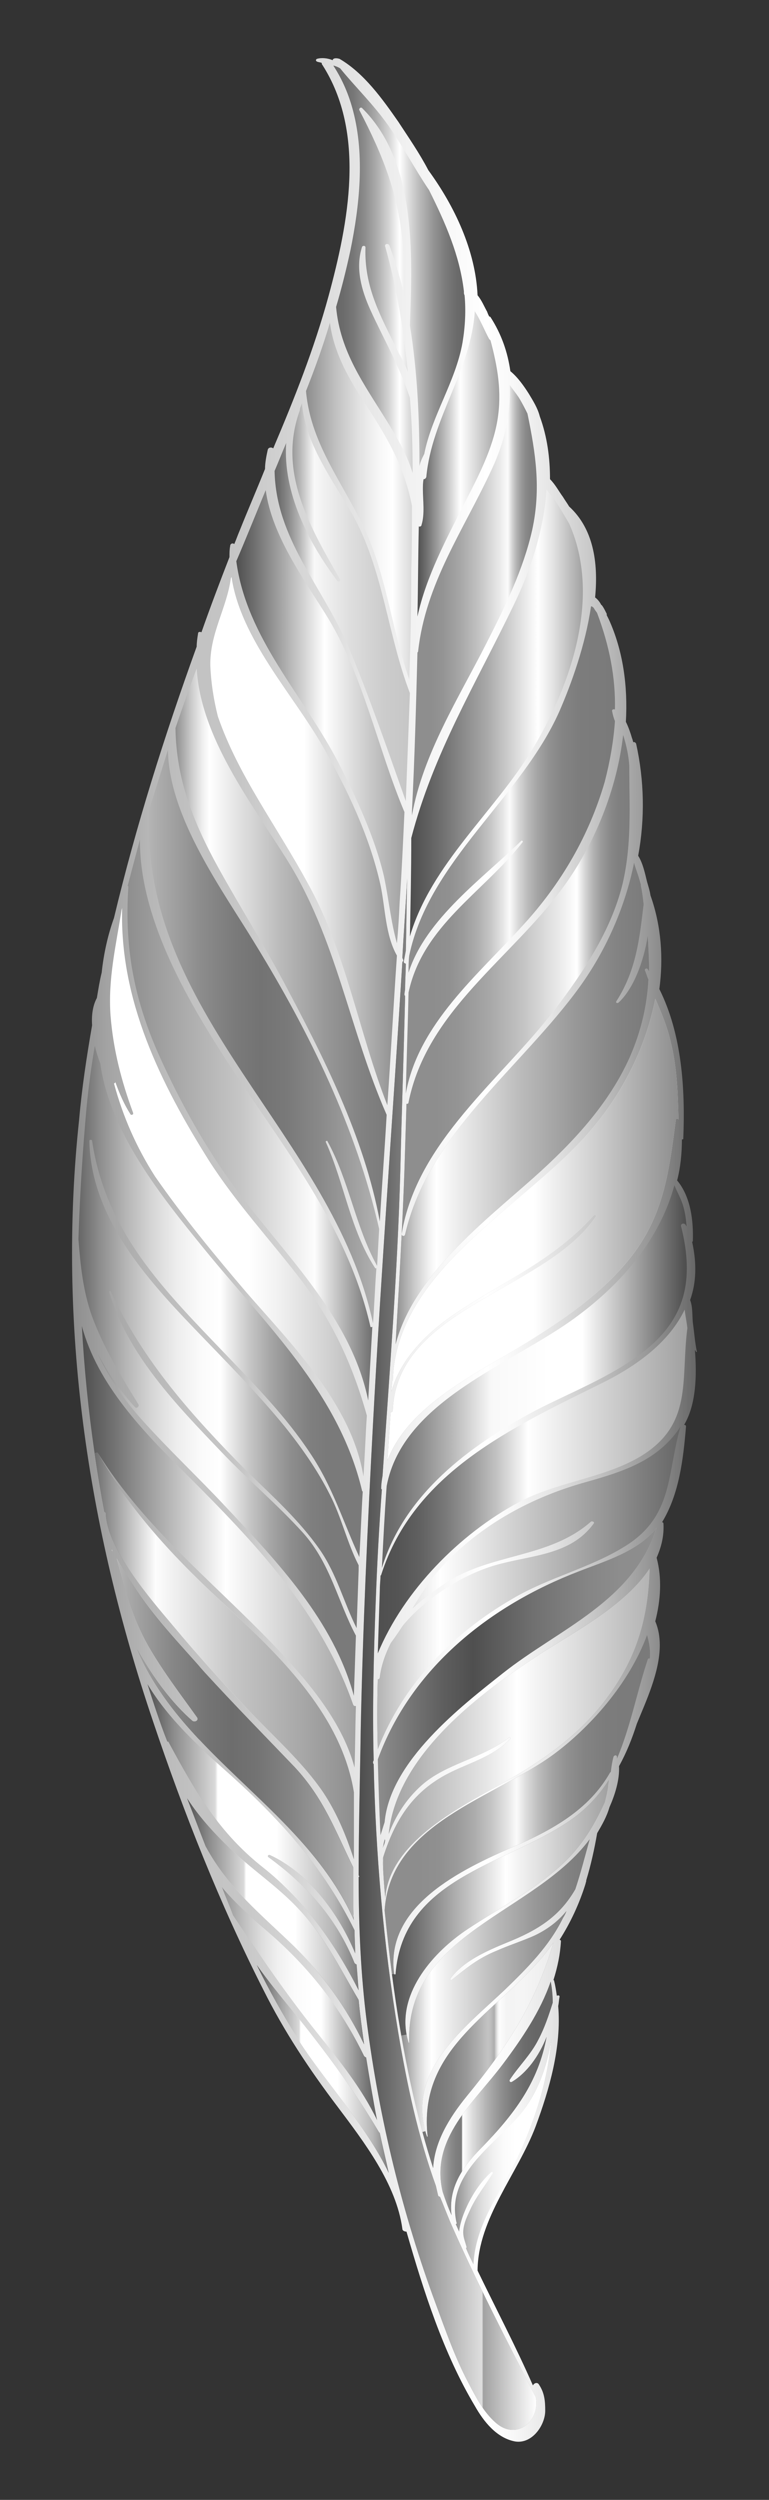 <?xml version="1.0" encoding="utf-8"?>

<!DOCTYPE svg PUBLIC "-//W3C//DTD SVG 1.1//EN" "http://www.w3.org/Graphics/SVG/1.1/DTD/svg11.dtd">
<svg version="1.1" id="Layer_1" xmlns="http://www.w3.org/2000/svg" xmlns:xlink="http://www.w3.org/1999/xlink" x="0px" y="0px"
	 viewBox="0 0 516.22 1678.042" enable-background="new 0 0 516.22 1678.042" xml:space="preserve">
<rect x="0" y="0" width="516.22" height="1678.042" fill="#333333" stroke="none"/>
<g>
	<linearGradient id="SVGID_1_" gradientUnits="userSpaceOnUse" x1="225.613" y1="195.618" x2="277.003" y2="195.618">
		<stop  offset="0" style="stop-color:#FFFFFF"/>
		<stop  offset="0.042" style="stop-color:#D7D7D7"/>
		<stop  offset="0.085" style="stop-color:#B5B5B5"/>
		<stop  offset="0.129" style="stop-color:#9A9A9A"/>
		<stop  offset="0.173" style="stop-color:#878787"/>
		<stop  offset="0.22" style="stop-color:#7C7C7C"/>
		<stop  offset="0.269" style="stop-color:#787878"/>
		<stop  offset="0.293" style="stop-color:#FFFFFF"/>
		<stop  offset="1" style="stop-color:#666666"/>
	</linearGradient>
	<path fill="url(#SVGID_1_)" d="M275.163,267.058c1.38,16.98,1.84,33.49,1.84,50.47c-3.67-12.39-10.56-23.86-16.98-34.41
		c-15.6-25.24-31.66-46.8-34.41-77.08c3.67-12.39,6.88-25.23,9.64-38.08c6.07-29.69,9.66-63.35,1.83-93.31l4.06-0.94
		c0.02,0.07,0.04,0.14,0.07,0.2c16.06,30.74,26.61,57.35,29.36,92.22c0.92,11.01,0.92,21.56,0.92,32.57
		c-2.75-11.47-5.96-22.94-10.09-33.95c-0.92-1.83-3.67-0.92-2.76,0.92c7.8,27.98,12.39,55.97,15.14,83.96
		c-1.83-5.05-4.58-9.64-6.88-14.23c-11.47-23.39-22.48-42.66-21.56-69.27c0-1.38-1.84-1.38-2.29-0.46
		c-4.59,14.22-0.46,28.9,5.5,42.21C257.733,228.058,268.283,245.958,275.163,267.058z"/>
	<linearGradient id="SVGID_2_" gradientUnits="userSpaceOnUse" x1="223.783" y1="178.513" x2="312.323" y2="178.513">
		<stop  offset="0" style="stop-color:#B4B4B4"/>
		<stop  offset="0.182" style="stop-color:#B1B1B1"/>
		<stop  offset="0.289" style="stop-color:#A9A9A9"/>
		<stop  offset="0.377" style="stop-color:#9B9B9B"/>
		<stop  offset="0.455" style="stop-color:#878787"/>
		<stop  offset="0.485" style="stop-color:#7D7D7D"/>
		<stop  offset="0.611" style="stop-color:#838383"/>
		<stop  offset="0.78" style="stop-color:#949494"/>
		<stop  offset="0.971" style="stop-color:#AFAFAF"/>
		<stop  offset="1" style="stop-color:#B4B4B4"/>
	</linearGradient>
	<path fill="url(#SVGID_2_)" d="M311.863,198.238c0.92,10.1,0.46,20.65-1.37,31.66c-4.59,26.15-20.65,49.09-25.69,74.78
		c-1.38,2.75-2.76,5.51-3.22,8.26c0-31.66-1.37-63.77-6.42-94.51c1.84-49.09,4.13-110.11-32.11-145.9
		c-0.86-0.85-2.11,0.28-1.91,1.18l-4.06,0.94c-2.81-10.79-7.11-21.09-13.3-30.56h0.45c1.38,0.46,2.76,0.92,4.13,1.83
		c10.1,12.39,22.03,23.86,32.12,38.08c10.09,14.23,17.89,29.37,27.53,43.59c11.01,22.02,20.64,44.04,23.4,67.9v0.46
		C311.413,196.868,311.413,197.318,311.863,198.238z"/>
	<linearGradient id="SVGID_3_" gradientUnits="userSpaceOnUse" x1="280.213" y1="311.103" x2="335.19" y2="311.103">
		<stop  offset="0.003" style="stop-color:#757575"/>
		<stop  offset="0.153" style="stop-color:#7C7C7C"/>
		<stop  offset="0.226" style="stop-color:#848484"/>
		<stop  offset="0.339" style="stop-color:#999999"/>
		<stop  offset="0.435" style="stop-color:#B1B1B1"/>
		<stop  offset="0.5" style="stop-color:#C3C3C3"/>
		<stop  offset="0.52" style="stop-color:#BEBEBE"/>
		<stop  offset="0.545" style="stop-color:#AFAFAF"/>
		<stop  offset="0.548" style="stop-color:#ADADAD"/>
		<stop  offset="0.558" style="stop-color:#CACACA"/>
		<stop  offset="0.57" style="stop-color:#E6E6E6"/>
		<stop  offset="0.581" style="stop-color:#F7F7F7"/>
		<stop  offset="0.588" style="stop-color:#FDFDFD"/>
		<stop  offset="0.643" style="stop-color:#F4F4F4"/>
		<stop  offset="0.772" style="stop-color:#F5F5F5"/>
		<stop  offset="1" style="stop-color:#ECECEC"/>
	</linearGradient>
	<path fill="url(#SVGID_3_)" d="M329.303,228.518c4.59,17.44,7.8,34.41,4.59,53.68c-3.22,19.27-12.85,37.62-21.57,54.6
		c-12.84,25.23-26.15,50.01-32.11,77.07c0.46-20.18,0.46-40.37,0.92-60.56c0.45,0.46,1.83,0,1.83-0.91
		c2.29-7.34,0.92-16.52,0.92-23.86c0-2.3,0-4.59,0.46-6.88c0.91,0,1.37-0.46,1.83-1.38c3.67-39.91,30.28-72.03,32.58-111.94
		c0,0.45,0,0.91,0.45,1.37c3.68,5.97,5.97,11.93,9.18,17.89C328.843,228.058,329.303,228.518,329.303,228.518z"/>
	<linearGradient id="SVGID_4_" gradientUnits="userSpaceOnUse" x1="205.423" y1="336.333" x2="276.543" y2="336.333">
		<stop  offset="0" style="stop-color:#FFFFFF"/>
		<stop  offset="0.033" style="stop-color:#EFEFEF"/>
		<stop  offset="0.127" style="stop-color:#C5C5C5"/>
		<stop  offset="0.223" style="stop-color:#A3A3A3"/>
		<stop  offset="0.321" style="stop-color:#888888"/>
		<stop  offset="0.419" style="stop-color:#757575"/>
		<stop  offset="0.521" style="stop-color:#6A6A6A"/>
		<stop  offset="0.63" style="stop-color:#666666"/>
		<stop  offset="1" style="stop-color:#FFFFFF"/>
	</linearGradient>
	<path fill="url(#SVGID_4_)" d="M276.543,339.548c0,13.76,0,28.45-0.46,43.13c0,24.31-0.46,49.09-1.38,73.4
		c-11.01-31.19-14.68-65.15-27.53-95.43c-14.22-33.49-38.53-60.56-41.75-98.18c5.97-15.14,11.47-30.28,16.06-45.88
		c2.3,18.36,11.01,34.87,21.11,50.47C258.193,290.918,271.033,311.108,276.543,339.548z"/>
	<linearGradient id="SVGID_5_" gradientUnits="userSpaceOnUse" x1="158.633" y1="481.088" x2="271.493" y2="481.088">
		<stop  offset="0" style="stop-color:#4C4C4C"/>
		<stop  offset="0.159" style="stop-color:#6A6A6A"/>
		<stop  offset="0.444" style="stop-color:#A8A8A8"/>
		<stop  offset="0.741" style="stop-color:#FFFFFF"/>
		<stop  offset="0.827" style="stop-color:#E3E3E3"/>
		<stop  offset="1" style="stop-color:#A1A1A1"/>
	</linearGradient>
	<path fill="url(#SVGID_5_)" d="M271.493,545.088c-0.92,20.19-1.83,40.37-3.21,60.56c-0.46,9.17-0.92,18.35-1.84,27.53
		c-4.13-14.68-5.5-29.82-8.71-44.96c-5.97-25.7-18.35-52.31-30.28-75.71c-23.4-45.42-61.94-83.95-68.82-135.8
		c6.88-16.06,13.3-32.11,19.73-47.71c4.13,30.28,25.23,59.18,40.37,83.5C243.963,452.868,253.143,501.498,271.493,545.088z"/>
	<linearGradient id="SVGID_6_" gradientUnits="userSpaceOnUse" x1="184.323" y1="404.238" x2="275.163" y2="404.238">
		<stop  offset="0.151" style="stop-color:#8E8E8E"/>
		<stop  offset="0.247" style="stop-color:#949494"/>
		<stop  offset="0.378" style="stop-color:#A6A6A6"/>
		<stop  offset="0.529" style="stop-color:#C3C3C3"/>
		<stop  offset="0.695" style="stop-color:#EBEBEB"/>
		<stop  offset="0.768" style="stop-color:#FFFFFF"/>
		<stop  offset="0.774" style="stop-color:#F8F8F8"/>
		<stop  offset="0.806" style="stop-color:#D3D3D3"/>
		<stop  offset="0.839" style="stop-color:#B4B4B4"/>
		<stop  offset="0.874" style="stop-color:#9B9B9B"/>
		<stop  offset="0.911" style="stop-color:#8A8A8A"/>
		<stop  offset="0.951" style="stop-color:#808080"/>
		<stop  offset="1" style="stop-color:#7D7D7D"/>
	</linearGradient>
	<path fill="url(#SVGID_6_)" d="M275.163,465.258c-0.92,23.86-1.83,48.17-2.75,72.49c-12.39-34.87-24.32-69.74-38.54-103.69
		c-17.89-41.29-48.63-72.49-49.55-117.91c2.75-6.42,5.05-12.39,7.8-18.81c-2.29,33.03,14.68,66.53,34.41,92.68
		c0.92,0.91,2.29,0,1.83-0.92c-20.18-35.33-42.2-72.03-27.06-113.78c0-0.46,0-0.92,0-0.92c0.45-1.37,0.91-2.29,1.37-3.67
		c2.3,27.07,20.19,50.93,33.49,73.87C257.273,381.758,260.023,425.798,275.163,465.258z"/>
	<linearGradient id="SVGID_7_" gradientUnits="userSpaceOnUse" x1="276.543" y1="402.858" x2="360.346" y2="402.858">
		<stop  offset="0" style="stop-color:#8D8D8D"/>
		<stop  offset="6.681982e-004" style="stop-color:#8E8E8E"/>
		<stop  offset="0.035" style="stop-color:#B6B6B6"/>
		<stop  offset="0.069" style="stop-color:#D6D6D6"/>
		<stop  offset="0.102" style="stop-color:#EDEDED"/>
		<stop  offset="0.133" style="stop-color:#FAFAFA"/>
		<stop  offset="0.161" style="stop-color:#FFFFFF"/>
		<stop  offset="0.267" style="stop-color:#DCDCDC"/>
		<stop  offset="0.414" style="stop-color:#B2B2B2"/>
		<stop  offset="0.557" style="stop-color:#919191"/>
		<stop  offset="0.694" style="stop-color:#797979"/>
		<stop  offset="0.821" style="stop-color:#6B6B6B"/>
		<stop  offset="0.929" style="stop-color:#666666"/>
	</linearGradient>
	<path fill="url(#SVGID_7_)" d="M354.073,277.608c5.51,26.61,9.18,50.47,3.21,78c-5.96,26.61-18.35,51.84-30.73,76.16
		c-18.36,36.24-42.67,74.32-50.01,115.61c0-0.92,0-1.83,0-3.21c1.83-35.33,2.75-70.65,3.67-105.98c0-0.46,0.46-0.46,0.46-0.92
		c5.04-45.88,30.74-81.66,49.55-122.49c8.25-17.44,12.84-37.17,11.92-56.44c1.84,2.76,4.13,5.51,5.97,8.26
		C350.403,270.268,352.243,273.938,354.073,277.608z"/>
	<linearGradient id="SVGID_8_" gradientUnits="userSpaceOnUse" x1="275.163" y1="478.563" x2="391.26" y2="478.563">
		<stop  offset="0.006" style="stop-color:#A0A0A0"/>
		<stop  offset="0.136" style="stop-color:#B3B3B3"/>
		<stop  offset="0.29" style="stop-color:#B6B6B6"/>
		<stop  offset="0.636" style="stop-color:#EAEAEA"/>
		<stop  offset="0.803" style="stop-color:#A9A9A9"/>
		<stop  offset="0.972" style="stop-color:#8D8D8D"/>
	</linearGradient>
	<path fill="url(#SVGID_8_)" d="M382.063,351.478c21.56,48.17,1.83,107.36-24.32,150.94c-25.69,42.67-68.36,77.54-82.58,126.17
		c0.46-22.02,0.92-44.05,0.92-66.07c14.68-56.43,43.12-103.23,68.36-155.53c11.47-23.4,20.64-50.92,22.48-78.45
		c1.83,2.75,3.67,4.59,5.05,6.42C375.643,340.468,378.853,345.968,382.063,351.478z"/>
	<linearGradient id="SVGID_9_" gradientUnits="userSpaceOnUse" x1="272.413" y1="570.548" x2="412.837" y2="570.548">
		<stop  offset="0" style="stop-color:#8D8D8D"/>
		<stop  offset="0.059" style="stop-color:#A4A4A4"/>
		<stop  offset="0.126" style="stop-color:#B7B7B7"/>
		<stop  offset="0.195" style="stop-color:#C2C2C2"/>
		<stop  offset="0.269" style="stop-color:#C6C6C6"/>
		<stop  offset="0.296" style="stop-color:#CBCBCB"/>
		<stop  offset="0.537" style="stop-color:#F1F1F1"/>
		<stop  offset="0.664" style="stop-color:#FFFFFF"/>
		<stop  offset="0.706" style="stop-color:#F8F8F8"/>
		<stop  offset="0.766" style="stop-color:#E5E5E5"/>
		<stop  offset="0.838" style="stop-color:#C5C5C5"/>
		<stop  offset="0.919" style="stop-color:#999999"/>
		<stop  offset="1" style="stop-color:#666666"/>
	</linearGradient>
	<path fill="url(#SVGID_9_)" d="M400.873,411.578c8.26,22.02,12.39,43.13,11.93,64.69c-0.92-0.46-2.3,0-1.84,1.38
		c0.46,2.29,0.92,4.13,1.84,6.42c-0.92,13.3-3.21,26.61-6.88,40.83c-10.56,36.25-29.37,68.36-54.6,95.89
		c-30.28,33.49-70.65,66.52-78.91,113.32c0.46-22.48,1.37-45.42,1.83-67.9c9.64-44.96,50.01-66.98,76.62-100.93
		c0.46-0.46-0.46-1.38-0.92-0.92c-25.23,24.77-64.23,52.3-75.7,88.54c0-3.67,0-7.8,0.46-11.47
		c13.31-63.77,75.24-105.98,100.94-164.24c7.8-17.9,17.43-44.51,21.1-70.2c0.92,0,1.84,0.92,2.29,1.84
		C399.493,409.748,400.413,410.658,400.873,411.578z"/>
	<linearGradient id="SVGID_10_" gradientUnits="userSpaceOnUse" x1="141.179" y1="564.583" x2="266.443" y2="564.583">
		<stop  offset="0" style="stop-color:#8D8D8D"/>
		<stop  offset="0.059" style="stop-color:#A4A4A4"/>
		<stop  offset="0.126" style="stop-color:#B7B7B7"/>
		<stop  offset="0.195" style="stop-color:#C2C2C2"/>
		<stop  offset="0.269" style="stop-color:#C6C6C6"/>
		<stop  offset="0.296" style="stop-color:#CBCBCB"/>
		<stop  offset="0.537" style="stop-color:#F1F1F1"/>
		<stop  offset="0.664" style="stop-color:#FFFFFF"/>
		<stop  offset="0.706" style="stop-color:#F8F8F8"/>
		<stop  offset="0.766" style="stop-color:#E5E5E5"/>
		<stop  offset="0.838" style="stop-color:#C5C5C5"/>
		<stop  offset="0.919" style="stop-color:#999999"/>
		<stop  offset="1" style="stop-color:#666666"/>
	</linearGradient>
	<path fill="url(#SVGID_10_)" d="M266.443,641.428c-2.29,33.5-4.13,66.99-6.42,100.48c-19.27-49.09-27.53-102.31-53.22-148.65
		c-21.1-39-46.8-72.49-60.56-112.4c-2.75-11.01-4.59-22.48-5.05-33.95c-0.46-21.57,11.01-38.54,13.77-58.73
		c0-0.46,0.46-0.46,0.46-0.92c5.96,41.3,41.29,78.92,61.02,113.33c16.51,28.9,31.65,60.56,38.99,93.59
		C258.643,609.318,258.643,627.668,266.443,641.428z"/>
	<linearGradient id="SVGID_11_" gradientUnits="userSpaceOnUse" x1="117.803" y1="634.318" x2="259.563" y2="634.318">
		<stop  offset="0" style="stop-color:#666666"/>
		<stop  offset="4.008994e-004" style="stop-color:#707070"/>
		<stop  offset="0.001" style="stop-color:#8B8B8B"/>
		<stop  offset="0.002" style="stop-color:#B6B6B6"/>
		<stop  offset="0.003" style="stop-color:#F2F2F2"/>
		<stop  offset="0.003" style="stop-color:#F8F8F8"/>
		<stop  offset="0.119" style="stop-color:#E8E8E8"/>
		<stop  offset="0.287" style="stop-color:#D6D6D6"/>
		<stop  offset="0.41" style="stop-color:#D0D0D0"/>
		<stop  offset="0.827" style="stop-color:#FFFFFF"/>
		<stop  offset="0.994" style="stop-color:#4F4F4F"/>
	</linearGradient>
	<path fill="url(#SVGID_11_)" d="M259.563,748.328c-1.37,23.86-3.21,47.72-4.59,71.57c-10.55-56.89-38.08-111.02-64.69-161.03
		c-13.76-25.69-29.36-50.47-43.58-76.16c-16.98-30.74-28.45-59.64-28.9-94.05c4.58-13.31,9.17-26.61,14.22-39.92
		c2.75,46.34,36.24,89.47,60.1,127.55C226.073,629.958,234.333,690.978,259.563,748.328z"/>
	<linearGradient id="SVGID_12_" gradientUnits="userSpaceOnUse" x1="100.028" y1="695.798" x2="254.523" y2="695.798">
		<stop  offset="0" style="stop-color:#8D8D8D"/>
		<stop  offset="0.059" style="stop-color:#A4A4A4"/>
		<stop  offset="0.126" style="stop-color:#B7B7B7"/>
		<stop  offset="0.195" style="stop-color:#C2C2C2"/>
		<stop  offset="0.269" style="stop-color:#C6C6C6"/>
		<stop  offset="0.296" style="stop-color:#CBCBCB"/>
		<stop  offset="0.537" style="stop-color:#F1F1F1"/>
		<stop  offset="0.664" style="stop-color:#FFFFFF"/>
		<stop  offset="0.706" style="stop-color:#F8F8F8"/>
		<stop  offset="0.766" style="stop-color:#E5E5E5"/>
		<stop  offset="0.838" style="stop-color:#C5C5C5"/>
		<stop  offset="0.919" style="stop-color:#999999"/>
		<stop  offset="1" style="stop-color:#666666"/>
	</linearGradient>
	<path fill="url(#SVGID_12_)" d="M254.523,824.948c-0.46,8.26-0.92,16.52-1.38,24.78c-14.68-26.61-18.81-57.35-33.49-83.96
		c-0.46,0-1.38,0.46-0.92,0.91c12.39,27.53,16.52,59.19,33.03,84.42c0.46,0.46,0.92,0.46,0.92,0c-0.92,12.39-1.38,24.78-2.29,37.16
		c-27.07-126.62-157.83-208.29-150.03-345.47c4.13-13.3,8.26-26.15,12.39-39.45c0.46,45.42,37.16,94.97,58.27,129.84
		C207.723,692.818,238.923,756.588,254.523,824.948z"/>
	<linearGradient id="SVGID_13_" gradientUnits="userSpaceOnUse" x1="85.583" y1="751.773" x2="249.933" y2="751.773">
		<stop  offset="0" style="stop-color:#7D7D7D"/>
		<stop  offset="0.029" style="stop-color:#878787"/>
		<stop  offset="0.079" style="stop-color:#A2A2A2"/>
		<stop  offset="0.143" style="stop-color:#CDCDCD"/>
		<stop  offset="0.207" style="stop-color:#FFFFFF"/>
		<stop  offset="0.269" style="stop-color:#EBEBEB"/>
		<stop  offset="0.409" style="stop-color:#C3C3C3"/>
		<stop  offset="0.537" style="stop-color:#A6A6A6"/>
		<stop  offset="0.648" style="stop-color:#949494"/>
		<stop  offset="0.728" style="stop-color:#8E8E8E"/>
	</linearGradient>
	<path fill="url(#SVGID_13_)" d="M249.933,890.558c-0.92,16.51-1.84,33.03-2.76,49.55c-11.01-54.14-52.76-94.51-84.87-136.72
		c-21.11-27.53-38.54-58.27-53.22-89.93c-18.35-39.45-25.69-74.78-22.94-117.9c0-0.46,0-0.92-0.46-0.92
		c2.75-10.55,5.51-20.65,8.26-31.2c-0.46,51.84,30.74,105.98,57.35,147.27c37.16,57.35,81.66,111.03,97.26,179.39
		C248.553,891.018,249.473,891.018,249.933,890.558z"/>
	<linearGradient id="SVGID_14_" gradientUnits="userSpaceOnUse" x1="73.85" y1="800.173" x2="246.263" y2="800.173">
		<stop  offset="0" style="stop-color:#FFFFFF"/>
		<stop  offset="0" style="stop-color:#FFFFFF"/>
		<stop  offset="0.003" style="stop-color:#4F4F4F"/>
		<stop  offset="0.077" style="stop-color:#626262"/>
		<stop  offset="0.227" style="stop-color:#959595"/>
		<stop  offset="0.439" style="stop-color:#E5E5E5"/>
		<stop  offset="0.503" style="stop-color:#FFFFFF"/>
		<stop  offset="1" style="stop-color:#666666"/>
	</linearGradient>
	<path fill="url(#SVGID_14_)" d="M246.263,950.198c-0.92,13.76-1.38,27.53-2.3,40.83c-7.8-48.17-48.17-88.54-78.45-123.41
		c-21.56-25.23-42.67-50.93-61.48-78c-12.84-20.18-21.56-40.37-27.53-62.39c0.46,0,0.92-0.46,0.92-0.92
		c2.75,7.8,5.97,15.14,10.1,21.56c0.45,0.92,2.29,0.46,1.83-0.91c-7.8-21.11-13.3-42.21-15.14-65.15
		c-1.83-24.32,3.67-47.26,7.34-70.66c0-0.45,0.46-1.37,0.46-1.83c-1.84,61.94,25.69,117.91,58.27,169.75
		c17.89,27.99,40.37,52.3,60.56,78.46C222.863,885.968,236.623,915.788,246.263,950.198z"/>
	<linearGradient id="SVGID_15_" gradientUnits="userSpaceOnUse" x1="56.263" y1="873.583" x2="243.503" y2="873.583">
		<stop  offset="0" style="stop-color:#666666"/>
		<stop  offset="0.046" style="stop-color:#707070"/>
		<stop  offset="0.125" style="stop-color:#8B8B8B"/>
		<stop  offset="0.227" style="stop-color:#B6B6B6"/>
		<stop  offset="0.346" style="stop-color:#F2F2F2"/>
		<stop  offset="0.358" style="stop-color:#F8F8F8"/>
		<stop  offset="0.371" style="stop-color:#F9F9F9"/>
		<stop  offset="0.549" style="stop-color:#FFFFFF"/>
		<stop  offset="0.657" style="stop-color:#FFFFFF"/>
		<stop  offset="0.994" style="stop-color:#4F4F4F"/>
	</linearGradient>
	<path fill="url(#SVGID_15_)" d="M243.053,1000.668c0,0.46,0.45,0.46,0.45,0.46c-0.91,14.68-1.37,29.36-2.29,44.04
		c-11.01-23.86-17.89-47.25-33.03-69.74c-16.06-24.31-36.71-45.42-56.89-66.52c-41.29-43.13-80.29-81.66-89.47-143.14
		c0-0.92-1.83-0.92-1.83,0l-3.73-0.28c0.57-7.52,1.2-15.08,1.89-22.66c1.38-13.77,3.21-27.53,5.51-40.83
		c0.92,4.12,2.29,8.25,3.67,11.92c6.42,46.34,41.29,89.47,69.28,123.88C177.903,888.718,227.453,934.598,243.053,1000.668z"/>
	<linearGradient id="SVGID_16_" gradientUnits="userSpaceOnUse" x1="52.653" y1="951.898" x2="240.753" y2="951.898">
		<stop  offset="0" style="stop-color:#8E8E8E"/>
		<stop  offset="0.092" style="stop-color:#C8C8C8"/>
		<stop  offset="0.166" style="stop-color:#F0F0F0"/>
		<stop  offset="0.204" style="stop-color:#FFFFFF"/>
		<stop  offset="0.288" style="stop-color:#ECECEC"/>
		<stop  offset="0.519" style="stop-color:#BBBBBB"/>
		<stop  offset="0.723" style="stop-color:#989898"/>
		<stop  offset="0.889" style="stop-color:#828282"/>
		<stop  offset="0.997" style="stop-color:#7A7A7A"/>
	</linearGradient>
	<path fill="url(#SVGID_16_)" d="M240.753,1050.678c0,0.91,0,2.29,0,3.21c-0.46,12.84-0.92,26.15-1.37,39
		c-8.72-17.44-13.31-36.25-24.78-52.77c-13.76-19.72-32.11-36.24-49.09-52.76c-36.7-37.16-69.28-73.4-91.3-120.66
		c-0.46-0.46-0.92,0-0.92,0.46c12.39,42.21,45.42,76.16,75.24,107.36c17.9,18.81,37.63,35.32,55.06,54.59
		c18.35,20.65,22.94,45.42,35.33,68.82c-0.46,13.31-0.92,27.07-1.38,40.38c-13.76-50.47-50.93-89.47-85.79-126.63
		c-18.81-20.19-39.46-39.46-57.81-60.1c-12.39-14.23-21.56-27.99-28.45-43.13c6.89,13.31,15.6,25.69,25.24,36.25
		c0.91,0.91,2.75-0.46,2.29-1.84c-11.93-19.27-23.4-38.08-31.2-59.18c-5.96-16.52-7.8-33.95-9.17-51.85
		c0.68-21.66,1.89-43.84,3.61-66.34l3.73,0.28c0.92,50.46,37.16,91.3,70.19,125.71c20.65,21.56,41.75,42.66,60.56,65.6
		c11.47,14.23,22.48,29.82,30.74,46.34C229.283,1018.558,232.953,1035.538,240.753,1050.678z"/>
	<linearGradient id="SVGID_17_" gradientUnits="userSpaceOnUse" x1="54.943" y1="1038.288" x2="238.923" y2="1038.288">
		<stop  offset="0" style="stop-color:#B4B4B4"/>
		<stop  offset="0.747" style="stop-color:#757575"/>
		<stop  offset="0.758" style="stop-color:#7B7B7B"/>
		<stop  offset="0.773" style="stop-color:#8C8C8C"/>
		<stop  offset="0.79" style="stop-color:#A7A7A7"/>
		<stop  offset="0.796" style="stop-color:#B4B4B4"/>
	</linearGradient>
	<path fill="url(#SVGID_17_)" d="M65.493,974.978l-2.02,0.29c-4.13-28.29-6.96-56.73-8.53-85.17c10.55,39.46,41.75,71.57,70.2,99.56
		c46.33,46.34,89.92,91.76,111.94,154.61c0.46,0.92,0.92,0.92,1.84,0.92c-0.46,13.76-0.46,27.52-0.92,41.29
		c-8.72-32.58-33.95-61.02-56.43-84.42C141.193,1060.308,96.693,1024.978,65.493,974.978z"/>
	<linearGradient id="SVGID_18_" gradientUnits="userSpaceOnUse" x1="253.603" y1="1115.748" x2="253.933" y2="1115.748">
		<stop  offset="0" style="stop-color:#FFFFFF"/>
		<stop  offset="0.009" style="stop-color:#EAEAEA"/>
		<stop  offset="0.026" style="stop-color:#C6C6C6"/>
		<stop  offset="0.045" style="stop-color:#A6A6A6"/>
		<stop  offset="0.067" style="stop-color:#8A8A8A"/>
		<stop  offset="0.092" style="stop-color:#747474"/>
		<stop  offset="0.12" style="stop-color:#636363"/>
		<stop  offset="0.155" style="stop-color:#585858"/>
		<stop  offset="0.205" style="stop-color:#515151"/>
		<stop  offset="0.343" style="stop-color:#4F4F4F"/>
		<stop  offset="0.344" style="stop-color:#545454"/>
		<stop  offset="0.346" style="stop-color:#616161"/>
		<stop  offset="0.347" style="stop-color:#787878"/>
		<stop  offset="0.349" style="stop-color:#989898"/>
		<stop  offset="0.351" style="stop-color:#C0C0C0"/>
		<stop  offset="0.352" style="stop-color:#D9D9D9"/>
		<stop  offset="1" style="stop-color:#000000"/>
	</linearGradient>
	<path fill="url(#SVGID_18_)" d="M253.933,1115.218c-0.11,0.37-0.22,0.73-0.33,1.06
		C253.763,1115.968,253.863,1115.598,253.933,1115.218z"/>
	<linearGradient id="SVGID_19_" gradientUnits="userSpaceOnUse" x1="253.943" y1="1113.693" x2="254.803" y2="1113.693">
		<stop  offset="0.003" style="stop-color:#757575"/>
		<stop  offset="0.153" style="stop-color:#7C7C7C"/>
		<stop  offset="0.226" style="stop-color:#848484"/>
		<stop  offset="0.339" style="stop-color:#999999"/>
		<stop  offset="0.435" style="stop-color:#B1B1B1"/>
		<stop  offset="0.5" style="stop-color:#C3C3C3"/>
		<stop  offset="0.52" style="stop-color:#BEBEBE"/>
		<stop  offset="0.545" style="stop-color:#AFAFAF"/>
		<stop  offset="0.548" style="stop-color:#ADADAD"/>
		<stop  offset="0.558" style="stop-color:#CACACA"/>
		<stop  offset="0.57" style="stop-color:#E6E6E6"/>
		<stop  offset="0.581" style="stop-color:#F7F7F7"/>
		<stop  offset="0.588" style="stop-color:#FDFDFD"/>
		<stop  offset="0.643" style="stop-color:#F4F4F4"/>
		<stop  offset="0.772" style="stop-color:#F5F5F5"/>
		<stop  offset="1" style="stop-color:#ECECEC"/>
	</linearGradient>
	<path fill="url(#SVGID_19_)" d="M253.943,1115.178c0.29-0.97,0.58-2.04,0.86-2.97c-0.17,0.28-0.45,0.57-0.74,0.86
		C254.063,1113.658,254.063,1114.448,253.943,1115.178z"/>
	<linearGradient id="SVGID_20_" gradientUnits="userSpaceOnUse" x1="254.823" y1="1111.938" x2="254.973" y2="1111.938">
		<stop  offset="0" style="stop-color:#8D8D8D"/>
		<stop  offset="0.006" style="stop-color:#8E8E8E"/>
		<stop  offset="0.27" style="stop-color:#BFBFBF"/>
		<stop  offset="0.502" style="stop-color:#E2E2E2"/>
		<stop  offset="0.692" style="stop-color:#F7F7F7"/>
		<stop  offset="0.815" style="stop-color:#FFFFFF"/>
		<stop  offset="0.829" style="stop-color:#FCFCFC"/>
		<stop  offset="1" style="stop-color:#D9D9D9"/>
	</linearGradient>
	<path fill="url(#SVGID_20_)" d="M254.823,1112.178c0.09-0.16,0.15-0.32,0.15-0.48
		C254.923,1111.858,254.873,1112.018,254.823,1112.178z"/>
	<linearGradient id="SVGID_21_" gradientUnits="userSpaceOnUse" x1="256.353" y1="924.048" x2="461.07" y2="924.048">
		<stop  offset="0" style="stop-color:#8D8D8D"/>
		<stop  offset="0.032" style="stop-color:#868686"/>
		<stop  offset="0.236" style="stop-color:#5E5E5E"/>
		<stop  offset="0.343" style="stop-color:#4F4F4F"/>
		<stop  offset="0.558" style="stop-color:#707070"/>
		<stop  offset="0.748" style="stop-color:#858585"/>
		<stop  offset="0.87" style="stop-color:#8D8D8D"/>
	</linearGradient>
	<path fill="url(#SVGID_21_)" d="M460.953,823.398c-0.45-4.52-0.92-9.06-2.27-13.59c-1.38-5.05-4.13-9.63-5.97-14.22
		c-9.63,35.78-34.87,65.61-66.06,88.55c-42.67,31.65-116.08,55.51-127.09,113.32c-1.37,18.35-2.29,36.7-3.21,55.05
		c15.14-49.55,58.73-82.12,102.77-105.52c23.86-12.39,50.47-22.48,72.03-39c29.36-22.48,34.87-49.09,26.15-84.42
		c-0.92-2.29,2.29-3.21,3.21-0.91C460.513,822.658,460.863,823.008,460.953,823.398z"/>
	<linearGradient id="SVGID_22_" gradientUnits="userSpaceOnUse" x1="253.603" y1="994.473" x2="461.433" y2="994.473">
		<stop  offset="0" style="stop-color:#FFFFFF"/>
		<stop  offset="0" style="stop-color:#FFFFFF"/>
		<stop  offset="0.003" style="stop-color:#FFFFFF"/>
		<stop  offset="0.179" style="stop-color:#FFFFFF"/>
		<stop  offset="1" style="stop-color:#8D8D8D"/>
	</linearGradient>
	<path fill="url(#SVGID_22_)" d="M461.433,891.478c-0.46-4.13-1.38-8.26-1.83-12.39c-10.1,21.1-30.74,37.16-55.98,49.55
		c-60.1,29.82-125.71,59.64-147.73,128.46c0,0.46-0.46,0.46-0.46,0.46c0,2.75-0.46,5.96-0.46,9.17
		c-0.45,14.69-0.91,28.91-1.37,43.13c17.43-42.21,55.05-80.29,94.51-101.39c25.69-13.77,56.89-16.06,81.66-30.74
		C465.563,956.168,456.843,926.338,461.433,891.478z"/>
	<linearGradient id="SVGID_23_" gradientUnits="userSpaceOnUse" x1="48.364" y1="839.021" x2="467.853" y2="839.021">
		<stop  offset="0" style="stop-color:#8D8D8D"/>
		<stop  offset="0.059" style="stop-color:#A4A4A4"/>
		<stop  offset="0.126" style="stop-color:#B7B7B7"/>
		<stop  offset="0.195" style="stop-color:#C2C2C2"/>
		<stop  offset="0.269" style="stop-color:#C6C6C6"/>
		<stop  offset="0.296" style="stop-color:#CBCBCB"/>
		<stop  offset="0.537" style="stop-color:#F1F1F1"/>
		<stop  offset="0.664" style="stop-color:#FFFFFF"/>
		<stop  offset="0.706" style="stop-color:#F8F8F8"/>
		<stop  offset="0.766" style="stop-color:#E5E5E5"/>
		<stop  offset="0.838" style="stop-color:#C5C5C5"/>
		<stop  offset="0.919" style="stop-color:#999999"/>
		<stop  offset="1" style="stop-color:#666666"/>
	</linearGradient>
	<path fill="url(#SVGID_23_)" d="M467.853,907.528h-0.46c-0.45-0.46-0.45-0.91-0.91-1.37c1.37,16.97,0.91,36.7-7.34,50.46
		c0.45-0.45,1.37,0,1.37,0.92c-1.83,22.02-4.59,45.42-16.06,64.23c0.46,0,0.92,0.46,0.92,0.92c0.46,8.26-1.37,15.6-4.59,22.94
		c3.67,13.76,2.76,28.44-0.91,42.67c2.15,5.06,3.04,10.47,3.04,16.04c0,18.18-9.46,38.03-15.43,52.78
		c-3.21,10.09-6.88,19.26-11.93,28.44c0.46,9.18-2.75,19.27-6.42,27.53c-1.84,6.42-5.05,11.93-8.26,17.43
		c-1.84,10.55-4.13,21.11-7.34,31.66c0,0.46,0,0.46,0,0.46c0,0.46-0.46,1.37-0.46,1.83c-4.13,13.31-10.09,26.15-17.43,37.62
		c0.45,0,0.91,0.46,0.91,0.92c-0.46,8.72-2.29,17.44-5.04,26.15c0,0,0.46,0,0.46,0.46c0.91,3.67,1.37,6.88,1.83,10.09
		c0.46-0.45,1.84-0.45,1.84,0.46c-0.46,2.3-0.46,4.13-0.92,6.43c2.29,27.52-5.97,55.97-15.14,80.74
		c-11.93,31.66-38.54,61.48-39,96.35c0,0.46,0,0.46,0,0.46c12.39,25.69,25.69,50.92,37.16,77.08c0.92-1.84,3.21-2.3,4.13-0.46
		c3.67,5.5,4.13,11.01,4.13,17.43c0,9.64-8.72,22.48-20.19,20.65c-12.38-2.3-21.1-13.31-27.06-23.86
		c-21.11-35.33-34.41-77.08-45.88-116.99c-0.92,0-2.76-0.46-2.76-1.84c-4.13-30.28-25.69-58.26-43.58-82.12
		c-18.81-24.78-35.79-50.47-49.55-78c-29.36-57.8-53.68-119.28-74.32-180.76c-44.05-130.3-64.24-266.56-49.55-403.74
		c1.83-21.1,5.04-42.2,8.71-63.31c-0.46-6.88,0.46-13.3,3.21-18.35c0.92-5.51,1.84-11.47,3.22-16.98
		c1.37-12.84,4.13-25.23,8.25-36.7c14.69-61.48,33.95-122.5,55.52-182.14c0-2.75,0.46-5.96,0.92-8.72c0-1.37,1.37-1.37,2.29-0.91
		c5.96-16.98,12.39-33.95,18.81-50.47c0-2.75,0-5.05,0.46-7.34c0-1.84,1.83-2.3,2.75-1.38c1.38-3.21,2.3-5.96,3.67-9.17
		c5.51-13.77,11.47-27.53,16.98-41.29c0-4.13,0.91-8.72,1.83-12.85c0.46-1.84,2.76-1.84,3.67-0.92
		c14.23-33.49,27.53-66.98,37.16-102.31c13.31-49.09,25.24-109.19-4.12-155.07c-0.46-0.46-0.46-0.92-0.46-1.38
		c-0.92-0.46-2.3-0.46-3.21-0.91c-0.92-0.46-0.92-1.38,0-1.84c3.21-0.92,7.34-0.46,10.55,0.92c0-0.92,1.37-1.84,4.59-0.92
		c16.51,9.63,28.9,27.07,39.45,42.21c6.88,10.55,14.22,21.1,20.19,32.57c17.43,23.86,31.66,53.68,33.03,83.96
		c2.75,3.21,4.59,7.8,6.42,11.01c0.46,1.38,0.92,2.3,1.38,3.21c0.46,0,0.46,0,0.92,0.46c7.34,11.47,11.47,23.4,13.3,36.25
		c5.05,4.13,9.18,10.09,12.39,15.14c2.75,4.59,5.97,9.63,7.34,15.14c5.05,13.76,6.88,27.98,6.88,42.21
		c3.67,3.67,5.97,8.25,8.72,11.93c1.38,2.29,2.75,4.12,4.13,6.42c16.06,14.68,19.73,37.16,17.43,61.02
		c1.84,1.37,3.22,3.21,4.13,5.04c0.46,0,0.46,0.46,0.92,0.92c0.92,1.38,1.84,3.21,2.75,5.05v0.46c0,0.46,0,0.46,0,0.46
		c0.46,0.91,0.92,1.83,1.38,2.75c9.63,21.1,12.85,44.96,11.47,68.82c1.83,3.67,3.21,7.8,4.13,11.01c0.46,0.92,0.46,1.83,0.92,2.75
		c0.45-0.46,1.37,0,1.83,0.92c5.51,24.77,5.97,50.47,1.38,75.24c3.21,5.05,4.59,11.93,5.96,17.43c0.92,3.22,1.84,5.97,2.3,9.18
		c7.34,20.65,8.71,42.21,5.96,62.86c15.14,30.28,17.43,66.98,16.06,100.47c0,0.46-0.46,0.46-0.92,0.46c0,9.17-0.92,18.81-3.21,27.53
		c9.17,11.01,11.01,27.07,10.55,40.83l-0.46,0.46c3.21,14.68,2.75,27.53-1.37,39c1.83,4.58,1.37,10.55,1.83,15.14
		C466.023,894.228,466.483,901.108,467.853,907.528z"/>
	<linearGradient id="SVGID_24_" gradientUnits="userSpaceOnUse" x1="253.258" y1="1065.813" x2="456.843" y2="1065.813">
		<stop  offset="0" style="stop-color:#8E8E8E"/>
		<stop  offset="0.092" style="stop-color:#C8C8C8"/>
		<stop  offset="0.166" style="stop-color:#F0F0F0"/>
		<stop  offset="0.204" style="stop-color:#FFFFFF"/>
		<stop  offset="0.288" style="stop-color:#ECECEC"/>
		<stop  offset="0.519" style="stop-color:#BBBBBB"/>
		<stop  offset="0.723" style="stop-color:#989898"/>
		<stop  offset="0.889" style="stop-color:#828282"/>
		<stop  offset="0.997" style="stop-color:#7A7A7A"/>
	</linearGradient>
	<path fill="url(#SVGID_24_)" d="M456.843,957.538c-0.46,0.46-0.46,0.92-0.92,1.38c-14.68,21.56-37.62,28.9-61.93,35.78
		c-36.71,10.1-70.66,28.45-96.81,56.44c-7.8,8.25-14.22,18.35-20.18,28.44c6.88-6.42,14.68-11.93,22.02-16.98
		c30.74-20.18,69.73-16.51,97.72-41.29c0.92-0.46,2.75,0.46,1.84,1.38c-15.6,21.56-42.21,21.1-66.07,27.99
		c-20.65,5.96-45.88,21.1-61.94,40.37c-2.75,4.13-5.5,8.26-8.26,11.93c-3.67,7.34-6.42,15.14-7.34,22.94c0,0.92-0.91,1.37-1.37,1.37
		c-0.46,15.6-0.46,31.2,0,46.8c16.97-43.58,50.01-77.53,90.38-100.93c23.86-14.23,52.3-20.65,75.7-35.33
		C452.253,1017.638,447.673,988.738,456.843,957.538z"/>
	<linearGradient id="SVGID_25_" gradientUnits="userSpaceOnUse" x1="260.023" y1="825.408" x2="455.473" y2="825.408">
		<stop  offset="0" style="stop-color:#8D8D8D"/>
		<stop  offset="0.006" style="stop-color:#8E8E8E"/>
		<stop  offset="0.27" style="stop-color:#BFBFBF"/>
		<stop  offset="0.502" style="stop-color:#E2E2E2"/>
		<stop  offset="0.692" style="stop-color:#F7F7F7"/>
		<stop  offset="0.815" style="stop-color:#FFFFFF"/>
		<stop  offset="0.829" style="stop-color:#FCFCFC"/>
		<stop  offset="1" style="stop-color:#D9D9D9"/>
	</linearGradient>
	<path fill="url(#SVGID_25_)" d="M453.633,751.998c0-1.37,1.38-1.37,1.84-0.46c-0.46-17.43-0.92-34.4-5.05-51.38
		c-2.29-10.55-6.42-20.19-10.55-29.82c-6.43,33.49-22.94,65.61-45.88,91.3c-43.59,49.09-128.46,91.76-130.3,165.16l-0.46,0.46
		c0,2.3-0.46,4.59-0.46,6.88c5.97-22.48,25.24-40.83,44.05-53.22c32.57-21.56,65.15-35.32,91.76-65.14c0.91-0.46,1.83,0,1.37,0.91
		c-33.49,49.55-133.51,61.02-136.26,129.84c0,0.92-0.46,1.38-1.38,1.38c-0.91,11.01-1.37,21.56-2.29,32.57
		c14.22-37.62,60.56-58.72,92.22-78.45c25.23-15.6,51.38-33.49,70.19-56.89C445.373,816.688,449.043,787.328,453.633,751.998z"/>
	<linearGradient id="SVGID_26_" gradientUnits="userSpaceOnUse" x1="258.193" y1="1276.398" x2="436.369" y2="1276.398">
		<stop  offset="0" style="stop-color:#B1B1B1"/>
		<stop  offset="0.052" style="stop-color:#ACACAC"/>
		<stop  offset="0.52" style="stop-color:#848484"/>
		<stop  offset="0.762" style="stop-color:#757575"/>
		<stop  offset="0.809" style="stop-color:#949494"/>
		<stop  offset="0.852" style="stop-color:#A9A9A9"/>
		<stop  offset="0.88" style="stop-color:#B1B1B1"/>
	</linearGradient>
	<path fill="url(#SVGID_26_)" d="M436.203,1113.528c0.46-5.05,0-9.63-1.84-16.06c-11.93,32.58-38.54,62.4-62.85,80.29
		c-39.92,29.36-109.65,45.88-113.32,104.61c1.46,14.39,3.06,28.65,4.93,42.86c1.63,12.5,3.47,24.97,5.62,37.42
		c0.21,1.24,0.43,2.48,0.65,3.72c3.88,22.18,8.46,43.71,14.18,64.74h0.01c2.21,8.15,4.59,16.22,7.18,24.22
		c0.92-17.43,10.55-33.49,22.48-48.17c27.07-33.04,46.34-62.4,58.27-103.23c-3.21,4.59-6.43,8.72-10.1,12.85
		c-33.03,37.16-80.74,60.56-74.32,117.45h-0.46c-0.41-1.23-0.78-2.45-1.11-3.65c-11.37-41.99,26.67-69.58,53.87-95.45
		c14.68-14.23,29.36-28.91,38.54-47.72c0.92-1.37,1.84-3.21,2.29-4.59c-5.5,6.89-12.84,12.39-21.56,16.52
		c-8.26,3.67-16.97,6.42-25.23,10.09c-12.39,5.05-20.19,11.47-30.28,19.73c-0.46,0-1.38-0.46-0.92-0.91
		c8.72-11.93,24.77-18.82,38.08-24.32c20.64-8.26,35.33-17.43,45.88-35.79c3.67-11.01,6.42-22.02,9.63-33.49
		c-37.16,50.01-123.41,62.86-121.12,136.26c0,0.46-0.46,0.46-0.46,0c-0.54-1.72-0.97-3.45-1.3-5.16c-5.5-28.83,18.26-55.84,41.22-71
		c19.27-12.84,40.37-23.85,58.26-38.99c16.06-13.31,25.24-27.99,33.5-45.88c0.91-3.67,1.83-7.34,2.29-11.01
		c0-1.38,0.46-2.76,0.46-4.13c-6.88,11.01-16.06,20.64-27.07,27.98c-44.04,29.82-111.03,38.08-116.07,102.31
		c0,0.46-0.92,0.46-0.92,0c-6.42-45.88,45.42-70.19,79.83-85.33c25.69-11.01,50.92-24.78,65.15-50.01c0.46,0,0.46-0.46,0.46-0.46
		c0.45-3.67,0.91-6.88,1.83-10.09c0.46-0.92,1.84-1.38,2.29,0c0,0.46,0,0.92,0,1.37c9.18-21.56,13.31-44.5,20.65-66.52
		C435.283,1113.068,435.743,1113.068,436.203,1113.528z"/>
	<linearGradient id="SVGID_27_" gradientUnits="userSpaceOnUse" x1="265.533" y1="697.868" x2="435.743" y2="697.868">
		<stop  offset="0" style="stop-color:#FFFFFF"/>
		<stop  offset="0" style="stop-color:#FFFFFF"/>
		<stop  offset="0.003" style="stop-color:#A0A0A0"/>
		<stop  offset="0.129" style="stop-color:#B3B3B3"/>
		<stop  offset="0.384" style="stop-color:#E5E5E5"/>
		<stop  offset="0.503" style="stop-color:#FFFFFF"/>
		<stop  offset="1" style="stop-color:#B3B3B3"/>
	</linearGradient>
	<path fill="url(#SVGID_27_)" d="M435.743,651.988c0-7.8-0.46-15.6-0.92-23.86c-2.75,17.43-9.63,35.79-19.73,44.96
		c-0.92,0.46-1.83,0-1.37-0.92c13.3-20.64,15.59-41.75,18.35-65.14c-0.46-4.13-0.92-8.26-1.84-12.39c0-0.46,0-0.46,0-0.92
		c-0.46-1.38-0.92-3.21-1.37-4.59c-0.92-3.21-2.3-6.42-3.22-10.09c-5.96,29.82-18.81,58.72-36.24,83.04
		c-39,54.14-101.85,98.64-117.45,166.54c-0.39,1.56-2.09,1.14-2.32,0.14c0.01-0.2,0.02-0.4,0.03-0.6
		c10.09-61.93,66.98-103.68,102.76-150.48c19.27-25.23,37.63-52.76,45.42-83.96c6.43-27.07,4.59-52.76,4.59-79.83
		c-0.46-6.88-1.83-13.3-4.13-20.64c-4.13,36.7-19.27,73.4-39.91,101.85c-35.33,48.63-91.76,83.04-104.15,144.97
		c0,0.92-0.91,0.92-1.37,0.92c-0.46,14.68-0.92,29.82-1.38,44.51c-0.5,14.21-1.13,28.43-1.83,42.66c-0.07,0.21-0.08,0.41-0.03,0.6
		c-1.21,24.57-2.66,49.15-4.1,73.73c11.92-46.34,59.18-82.13,92.67-111.95c25.69-22.94,50.47-49.09,64.69-81.2
		c7.8-17.9,11.47-34.87,12.39-51.85c-0.92-1.83-1.38-4.13-2.3-5.96c-0.45-1.38,1.38-1.84,1.84-0.92
		C435.283,651.068,435.283,651.528,435.743,651.988z"/>
	<linearGradient id="SVGID_28_" gradientUnits="userSpaceOnUse" x1="256.813" y1="1163.308" x2="436.203" y2="1163.308">
		<stop  offset="0" style="stop-color:#8D8D8D"/>
		<stop  offset="6.681982e-004" style="stop-color:#8E8E8E"/>
		<stop  offset="0.035" style="stop-color:#B6B6B6"/>
		<stop  offset="0.069" style="stop-color:#D6D6D6"/>
		<stop  offset="0.102" style="stop-color:#EDEDED"/>
		<stop  offset="0.133" style="stop-color:#FAFAFA"/>
		<stop  offset="0.161" style="stop-color:#FFFFFF"/>
		<stop  offset="0.267" style="stop-color:#DCDCDC"/>
		<stop  offset="0.414" style="stop-color:#B2B2B2"/>
		<stop  offset="0.557" style="stop-color:#919191"/>
		<stop  offset="0.694" style="stop-color:#797979"/>
		<stop  offset="0.821" style="stop-color:#6B6B6B"/>
		<stop  offset="0.929" style="stop-color:#666666"/>
	</linearGradient>
	<path fill="url(#SVGID_28_)" d="M405.463,1142.428c22.02-28.44,29.82-55.97,30.74-89.92c-16.06,24.78-50.93,43.13-71.57,56.43
		c-41.75,27.07-98.19,68.36-103.69,122.04c4.59-11.93,11.47-22.94,21.56-32.11c16.52-15.14,41.29-18.36,59.19-32.58
		c0.45-0.46,1.37,0.46,0.91,0.92c-12.84,13.3-30.28,16.52-45.42,25.23c-22.48,12.85-33.03,32.12-40.37,55.52
		c0.46,8.71,0.92,17.43,1.83,26.15c2.3-36.25,48.18-60.1,76.16-75.7C361.413,1183.728,386.653,1166.748,405.463,1142.428z"/>
	<linearGradient id="SVGID_29_" gradientUnits="userSpaceOnUse" x1="253.603" y1="1128.668" x2="440.783" y2="1128.668">
		<stop  offset="0" style="stop-color:#FFFFFF"/>
		<stop  offset="0" style="stop-color:#FFFFFF"/>
		<stop  offset="0.003" style="stop-color:#FFFFFF"/>
		<stop  offset="0.503" style="stop-color:#FFFFFF"/>
		<stop  offset="1" style="stop-color:#C6C6C6"/>
	</linearGradient>
	<path fill="url(#SVGID_29_)" d="M440.783,1025.438c-12.38,16.06-34.86,22.48-52.3,29.37c-59.64,22.94-112.4,64.69-134.88,126.16
		c0.46,16.98,0.92,33.95,1.83,50.93c0.92-2.75,1.84-5.97,2.76-8.72c3.67-40.83,50.92-77.53,79.37-100.01
		C375.183,1093.338,425.193,1074.988,440.783,1025.438z"/>
	<linearGradient id="SVGID_30_" gradientUnits="userSpaceOnUse" x1="272.413" y1="570.548" x2="412.837" y2="570.548">
		<stop  offset="0.127" style="stop-color:#8D8D8D"/>
		<stop  offset="0.207" style="stop-color:#909090"/>
		<stop  offset="0.276" style="stop-color:#9B9B9B"/>
		<stop  offset="0.341" style="stop-color:#ADADAD"/>
		<stop  offset="0.403" style="stop-color:#C5C5C5"/>
		<stop  offset="0.463" style="stop-color:#E5E5E5"/>
		<stop  offset="0.497" style="stop-color:#FBFBFB"/>
		<stop  offset="0.536" style="stop-color:#DADADA"/>
		<stop  offset="0.581" style="stop-color:#BCBCBC"/>
		<stop  offset="0.63" style="stop-color:#A4A4A4"/>
		<stop  offset="0.686" style="stop-color:#919191"/>
		<stop  offset="0.751" style="stop-color:#848484"/>
		<stop  offset="0.835" style="stop-color:#7C7C7C"/>
		<stop  offset="1" style="stop-color:#7A7A7A"/>
	</linearGradient>
	<path fill="url(#SVGID_30_)" d="M412.803,476.268c0.46-21.56-3.67-42.67-11.93-64.69c-0.46-0.92-1.38-1.83-1.84-2.75
		c-0.45-0.92-1.37-1.84-2.29-1.84c-3.67,25.69-13.3,52.3-21.1,70.2c-25.7,58.26-87.63,100.47-100.94,164.24
		c-0.46,3.67-0.46,7.8-0.46,11.47c11.47-36.24,50.47-63.77,75.7-88.54c0.46-0.46,1.38,0.46,0.92,0.92
		c-26.61,33.95-66.98,55.97-76.62,100.93c-0.46,22.48-1.37,45.42-1.83,67.9c8.26-46.8,48.63-79.83,78.91-113.32
		c25.23-27.53,44.04-59.64,54.6-95.89c3.67-14.22,5.96-27.53,6.88-40.83c-0.92-2.29-1.38-4.13-1.84-6.42
		C410.503,476.268,411.883,475.808,412.803,476.268z"/>
	<linearGradient id="SVGID_31_" gradientUnits="userSpaceOnUse" x1="275.163" y1="478.563" x2="391.26" y2="478.563">
		<stop  offset="0" style="stop-color:#4C4C4C"/>
		<stop  offset="0.159" style="stop-color:#6A6A6A"/>
		<stop  offset="0.444" style="stop-color:#A8A8A8"/>
		<stop  offset="0.741" style="stop-color:#FFFFFF"/>
		<stop  offset="0.827" style="stop-color:#E3E3E3"/>
		<stop  offset="1" style="stop-color:#A1A1A1"/>
	</linearGradient>
	<path fill="url(#SVGID_31_)" d="M357.743,502.418c26.15-43.58,45.88-102.77,24.32-150.94c-3.21-5.51-6.42-11.01-10.09-16.52
		c-1.38-1.83-3.22-3.67-5.05-6.42c-1.84,27.53-11.01,55.05-22.48,78.45c-25.24,52.3-53.68,99.1-68.36,155.53
		c0,22.02-0.46,44.05-0.92,66.07C289.383,579.958,332.053,545.088,357.743,502.418z"/>
	<linearGradient id="SVGID_32_" gradientUnits="userSpaceOnUse" x1="295.626" y1="1408.533" x2="371.053" y2="1408.533">
		<stop  offset="0" style="stop-color:#B1B1B1"/>
		<stop  offset="0.052" style="stop-color:#ACACAC"/>
		<stop  offset="0.52" style="stop-color:#848484"/>
		<stop  offset="0.762" style="stop-color:#757575"/>
		<stop  offset="0.809" style="stop-color:#949494"/>
		<stop  offset="0.852" style="stop-color:#A9A9A9"/>
		<stop  offset="0.88" style="stop-color:#B1B1B1"/>
	</linearGradient>
	<path fill="url(#SVGID_32_)" d="M371.053,1344.298c0-4.59-0.46-9.63-1.38-14.22c-6.88,20.19-19.73,39-32.11,55.51
		c-19.27,25.7-49.09,50.01-40.38,85.8c1.84,5.5,3.67,10.55,5.97,15.6c-2.3-17.9,6.88-32.12,19.73-44.96
		c22.48-22.94,38.53-44.51,44.04-74.79c-5.05,12.85-13.31,24.32-23.4,30.28c-0.92,0.46-1.83-0.46-1.38-1.37
		c5.97-9.18,14.23-16.98,19.27-27.07C365.543,1361.278,368.303,1353.018,371.053,1344.298z"/>
	<linearGradient id="SVGID_33_" gradientUnits="userSpaceOnUse" x1="305.389" y1="1444.318" x2="370.133" y2="1444.318">
		<stop  offset="0" style="stop-color:#FFFFFF"/>
		<stop  offset="0" style="stop-color:#FFFFFF"/>
		<stop  offset="0.003" style="stop-color:#FFFFFF"/>
		<stop  offset="0.503" style="stop-color:#FFFFFF"/>
		<stop  offset="1" style="stop-color:#8D8D8D"/>
	</linearGradient>
	<path fill="url(#SVGID_33_)" d="M349.033,1444.778c11.01-24.32,18.81-49.55,21.1-76.16c-2.75,18.81-9.63,37.62-21.56,51.38
		c-17.9,20.65-49.09,39.92-42.21,71.57c0.46,0.92,0,1.38-0.46,1.38c0.92,1.84,1.38,3.21,2.29,5.05c0.46-4.59,2.3-10.1,3.67-13.31
		c3.67-9.17,10.1-19.73,17.9-26.61c0.46-0.46,1.37,0,0.91,0.92c-4.58,7.34-10.09,14.22-14.22,22.48c-2.29,5.05-5.5,11.01-5.5,16.98
		c0,3.67,1.37,6.42,2.29,10.09l-0.46,0.46c1.38,3.67,3.21,7.34,5.05,11.01C319.203,1491.568,337.563,1470.008,349.033,1444.778z"/>
	<linearGradient id="SVGID_34_" gradientUnits="userSpaceOnUse" x1="240.753" y1="1110.327" x2="359.997" y2="1110.327">
		<stop  offset="0" style="stop-color:#B4B4B4"/>
		<stop  offset="0.07" style="stop-color:#A5A5A5"/>
		<stop  offset="0.239" style="stop-color:#868686"/>
		<stop  offset="0.384" style="stop-color:#747474"/>
		<stop  offset="0.485" style="stop-color:#6D6D6D"/>
		<stop  offset="0.593" style="stop-color:#737373"/>
		<stop  offset="0.736" style="stop-color:#848484"/>
		<stop  offset="0.899" style="stop-color:#9F9F9F"/>
		<stop  offset="1" style="stop-color:#B4B4B4"/>
	</linearGradient>
	<path fill="url(#SVGID_34_)" d="M332.513,1625.998c14.22,12.85,30.28-0.92,27.07-16.97c-19.73-38.54-39.92-77.54-57.35-117.46
		c-2.29-5.5-4.59-11.46-6.88-16.97c-0.46,0-1.38-0.46-1.38-1.38c-0.46-1.83-0.92-4.13-1.38-5.96
		c-11.92-33.03-19.26-67.44-25.23-102.77c-10.09-60.1-15.14-120.2-16.52-180.31c-0.45-0.45-0.45-0.91-0.45-1.37
		c0-0.46,0.45-0.92,0.45-1.38c-0.91-35.32,0-70.65,1.38-106.44c0.92-25.23,2.29-50.46,4.13-75.24c-0.46,0-0.46-0.46-0.46-0.92
		c0-2.75,0.46-5.5,0.92-8.26c4.59-68.36,10.09-136.72,11.93-205.07c0.91-39,2.29-78,3.21-117c-0.46-0.46-0.46-0.46-0.46-0.91
		c0-1.38,0.46-2.76,0.46-4.13c0-5.51,0.46-11.01,0.46-16.52c-0.92-0.46-1.38-0.46-1.38-1.38c0.46-2.29,0.92-5.04,1.38-7.34
		c0.46-16.05,0.46-32.57,0.92-48.63c-0.92,17.89-2.3,35.33-3.22,53.22c0,0.46,0.46,0.92,0.46,1.38c0.46,0.46,0,1.37-0.46,1.37
		c-6.42,103.69-14.22,206.92-19.72,310.15c-3.67,68.82-6.89,137.63-8.26,206.45c-0.46,32.12-1.38,64.23-1.38,96.35
		c0,0.46,0.46,0.92,0.46,1.38h-0.46c0,33.03,1.38,65.6,5.51,97.72c8.26,64.23,23.85,128.46,46.33,189.02
		c6.43,17.43,12.85,35.79,21.57,52.3C319.203,1608.568,324.253,1618.658,332.513,1625.998z"/>
	<linearGradient id="SVGID_35_" gradientUnits="userSpaceOnUse" x1="276.543" y1="402.858" x2="360.346" y2="402.858">
		<stop  offset="0.151" style="stop-color:#8E8E8E"/>
		<stop  offset="0.249" style="stop-color:#949494"/>
		<stop  offset="0.383" style="stop-color:#A6A6A6"/>
		<stop  offset="0.538" style="stop-color:#C3C3C3"/>
		<stop  offset="0.708" style="stop-color:#EBEBEB"/>
		<stop  offset="0.768" style="stop-color:#FBFBFB"/>
		<stop  offset="0.771" style="stop-color:#F8F8F8"/>
		<stop  offset="0.803" style="stop-color:#D3D3D3"/>
		<stop  offset="0.837" style="stop-color:#B4B4B4"/>
		<stop  offset="0.873" style="stop-color:#9B9B9B"/>
		<stop  offset="0.91" style="stop-color:#8A8A8A"/>
		<stop  offset="0.95" style="stop-color:#808080"/>
		<stop  offset="1" style="stop-color:#7D7D7D"/>
	</linearGradient>
	<path fill="url(#SVGID_35_)" d="M357.283,355.608c5.97-27.53,2.3-51.39-3.21-78c-1.83-3.67-3.67-7.34-5.96-11.01
		c-1.84-2.75-4.13-5.5-5.97-8.26c0.92,19.27-3.67,39-11.92,56.44c-18.81,40.83-44.51,76.61-49.55,122.49c0,0.46-0.46,0.46-0.46,0.92
		c-0.92,35.33-1.84,70.65-3.67,105.98c0,1.38,0,2.29,0,3.21c7.34-41.29,31.65-79.37,50.01-115.61
		C338.933,407.448,351.323,382.218,357.283,355.608z"/>
	<linearGradient id="SVGID_36_" gradientUnits="userSpaceOnUse" x1="280.213" y1="311.103" x2="335.19" y2="311.103">
		<stop  offset="0" style="stop-color:#4F4F4F"/>
		<stop  offset="0.118" style="stop-color:#727272"/>
		<stop  offset="0.379" style="stop-color:#CBCBCB"/>
		<stop  offset="0.525" style="stop-color:#FFFFFF"/>
		<stop  offset="1" style="stop-color:#A0A0A0"/>
	</linearGradient>
	<path fill="url(#SVGID_36_)" d="M333.893,282.198c3.21-19.27,0-36.24-4.59-53.68c0,0-0.46-0.46-0.92-0.92
		c-3.21-5.96-5.5-11.92-9.18-17.89c-0.45-0.46-0.45-0.92-0.45-1.37c-2.3,39.91-28.91,72.03-32.58,111.94
		c-0.46,0.92-0.92,1.38-1.83,1.38c-0.46,2.29-0.46,4.58-0.46,6.88c0,7.34,1.37,16.52-0.92,23.86c0,0.91-1.38,1.37-1.83,0.91
		c-0.46,20.19-0.46,40.38-0.92,60.56c5.96-27.06,19.27-51.84,32.11-77.07C321.043,319.818,330.673,301.468,333.893,282.198z"/>
	<linearGradient id="SVGID_37_" gradientUnits="userSpaceOnUse" x1="223.783" y1="180.808" x2="312.323" y2="180.808">
		<stop  offset="0" style="stop-color:#666666"/>
		<stop  offset="0.074" style="stop-color:#6B6B6B"/>
		<stop  offset="0.157" style="stop-color:#787878"/>
		<stop  offset="0.243" style="stop-color:#8E8E8E"/>
		<stop  offset="0.331" style="stop-color:#ADADAD"/>
		<stop  offset="0.421" style="stop-color:#D4D4D4"/>
		<stop  offset="0.503" style="stop-color:#FFFFFF"/>
		<stop  offset="0.553" style="stop-color:#E6E6E6"/>
		<stop  offset="0.657" style="stop-color:#B9B9B9"/>
		<stop  offset="0.757" style="stop-color:#959595"/>
		<stop  offset="0.85" style="stop-color:#7B7B7B"/>
		<stop  offset="0.934" style="stop-color:#6B6B6B"/>
		<stop  offset="1" style="stop-color:#666666"/>
	</linearGradient>
	<path fill="url(#SVGID_37_)" d="M310.493,229.898c1.83-11.01,2.29-21.56,1.37-31.66c-0.45-0.92-0.45-1.37-0.45-2.29v-0.46
		c-2.76-23.86-12.39-45.88-23.4-67.9c-9.64-14.22-17.44-29.36-27.53-43.59c-10.09-14.22-22.02-25.69-32.12-38.08
		c-1.37-0.91-2.75-1.37-4.13-1.83h-0.45c6.19,9.47,10.49,19.77,13.3,30.56c7.83,29.96,4.24,63.62-1.83,93.31
		c-2.76,12.85-5.97,25.69-9.64,38.08c2.75,30.28,18.81,51.84,34.41,77.08c6.42,10.55,13.31,22.02,16.98,34.41
		c0-16.98-0.46-33.49-1.84-50.47c-6.88-21.1-17.43-39-26.61-59.18c-5.96-13.31-10.09-27.99-5.5-42.21c0.45-0.92,2.29-0.92,2.29,0.46
		c-0.92,26.61,10.09,45.88,21.56,69.27c2.3,4.59,5.05,9.18,6.88,14.23c-2.75-27.99-7.34-55.98-15.14-83.96
		c-0.91-1.84,1.84-2.75,2.76-0.92c4.13,11.01,7.34,22.48,10.09,33.95c0-11.01,0-21.56-0.92-32.57
		c-2.75-34.87-13.3-61.48-29.36-92.22c-0.03-0.06-0.05-0.13-0.07-0.2c-0.2-0.9,1.05-2.03,1.91-1.18
		c36.24,35.79,33.95,96.81,32.11,145.9c5.05,30.74,6.42,62.85,6.42,94.51c0.46-2.75,1.84-5.51,3.22-8.26
		C289.843,278.988,305.903,256.048,310.493,229.898z"/>
	<linearGradient id="SVGID_38_" gradientUnits="userSpaceOnUse" x1="205.423" y1="336.333" x2="276.543" y2="336.333">
		<stop  offset="0" style="stop-color:#8D8D8D"/>
		<stop  offset="0.006" style="stop-color:#8E8E8E"/>
		<stop  offset="0.27" style="stop-color:#BFBFBF"/>
		<stop  offset="0.502" style="stop-color:#E2E2E2"/>
		<stop  offset="0.692" style="stop-color:#F7F7F7"/>
		<stop  offset="0.815" style="stop-color:#FFFFFF"/>
		<stop  offset="0.829" style="stop-color:#FCFCFC"/>
		<stop  offset="1" style="stop-color:#D9D9D9"/>
	</linearGradient>
	<path fill="url(#SVGID_38_)" d="M276.083,382.678c0.46-14.68,0.46-29.37,0.46-43.13c-5.51-28.44-18.35-48.63-33.95-72.49
		c-10.1-15.6-18.81-32.11-21.11-50.47c-4.59,15.6-10.09,30.74-16.06,45.88c3.22,37.62,27.53,64.69,41.75,98.18
		c12.85,30.28,16.52,64.24,27.53,95.43C275.623,431.768,276.083,406.988,276.083,382.678z"/>
	<linearGradient id="SVGID_39_" gradientUnits="userSpaceOnUse" x1="184.323" y1="404.238" x2="275.163" y2="404.238">
		<stop  offset="0" style="stop-color:#666666"/>
		<stop  offset="0.038" style="stop-color:#707070"/>
		<stop  offset="0.103" style="stop-color:#8B8B8B"/>
		<stop  offset="0.186" style="stop-color:#B6B6B6"/>
		<stop  offset="0.284" style="stop-color:#F2F2F2"/>
		<stop  offset="0.293" style="stop-color:#F8F8F8"/>
		<stop  offset="0.559" style="stop-color:#DEDEDE"/>
		<stop  offset="0.81" style="stop-color:#CCCCCC"/>
		<stop  offset="0.994" style="stop-color:#C6C6C6"/>
	</linearGradient>
	<path fill="url(#SVGID_39_)" d="M272.413,537.748c0.92-24.32,1.83-48.63,2.75-72.49c-15.14-39.46-17.89-83.5-39-120.66
		c-13.3-22.94-31.19-46.8-33.49-73.87c-0.46,1.38-0.92,2.3-1.37,3.67c0,0,0,0.46,0,0.92c-15.14,41.75,6.88,78.45,27.06,113.78
		c0.46,0.92-0.91,1.83-1.83,0.92c-19.73-26.15-36.7-59.65-34.41-92.68c-2.75,6.42-5.05,12.39-7.8,18.81
		c0.92,45.42,31.66,76.62,49.55,117.91C248.093,468.008,260.023,502.878,272.413,537.748z"/>
	<linearGradient id="SVGID_40_" gradientUnits="userSpaceOnUse" x1="158.633" y1="481.088" x2="271.493" y2="481.088">
		<stop  offset="0" style="stop-color:#4F4F4F"/>
		<stop  offset="0.118" style="stop-color:#727272"/>
		<stop  offset="0.379" style="stop-color:#CBCBCB"/>
		<stop  offset="0.525" style="stop-color:#FFFFFF"/>
		<stop  offset="1" style="stop-color:#A0A0A0"/>
	</linearGradient>
	<path fill="url(#SVGID_40_)" d="M268.283,605.648c1.38-20.19,2.29-40.37,3.21-60.56c-18.35-43.59-27.53-92.22-52.76-132.59
		c-15.14-24.32-36.24-53.22-40.37-83.5c-6.43,15.6-12.85,31.65-19.73,47.71c6.88,51.85,45.42,90.38,68.82,135.8
		c11.93,23.4,24.31,50.01,30.28,75.71c3.21,15.14,4.58,30.28,8.71,44.96C267.363,623.998,267.823,614.818,268.283,605.648z"/>
	<linearGradient id="SVGID_41_" gradientUnits="userSpaceOnUse" x1="141.179" y1="564.583" x2="266.443" y2="564.583">
		<stop  offset="0" style="stop-color:#FFFFFF"/>
		<stop  offset="0" style="stop-color:#FFFFFF"/>
		<stop  offset="0.003" style="stop-color:#FFFFFF"/>
		<stop  offset="0.503" style="stop-color:#FFFFFF"/>
		<stop  offset="1" style="stop-color:#8D8D8D"/>
	</linearGradient>
	<path fill="url(#SVGID_41_)" d="M260.023,741.908c2.29-33.49,4.13-66.98,6.42-100.48c-7.8-13.76-7.8-32.11-11.01-47.25
		c-7.34-33.03-22.48-64.69-38.99-93.59c-19.73-34.41-55.06-72.03-61.02-113.33c0,0.46-0.46,0.46-0.46,0.92
		c-2.76,20.19-14.23,37.16-13.77,58.73c0.46,11.47,2.3,22.94,5.05,33.95c13.76,39.91,39.46,73.4,60.56,112.4
		C232.493,639.598,240.753,692.818,260.023,741.908z"/>
	<linearGradient id="SVGID_42_" gradientUnits="userSpaceOnUse" x1="256.813" y1="1237.633" x2="258.643" y2="1237.633">
		<stop  offset="0" style="stop-color:#B4B4B4"/>
		<stop  offset="0.182" style="stop-color:#B1B1B1"/>
		<stop  offset="0.289" style="stop-color:#A9A9A9"/>
		<stop  offset="0.377" style="stop-color:#9B9B9B"/>
		<stop  offset="0.455" style="stop-color:#878787"/>
		<stop  offset="0.485" style="stop-color:#7D7D7D"/>
		<stop  offset="0.611" style="stop-color:#838383"/>
		<stop  offset="0.78" style="stop-color:#949494"/>
		<stop  offset="0.971" style="stop-color:#AFAFAF"/>
		<stop  offset="1" style="stop-color:#B4B4B4"/>
	</linearGradient>
	<path fill="url(#SVGID_42_)" d="M258.643,1235.568c0-0.46,0-0.46-0.45-0.92c-0.46,1.84-0.92,4.13-1.38,5.97
		C257.733,1238.778,258.193,1237.398,258.643,1235.568z"/>
	<linearGradient id="SVGID_43_" gradientUnits="userSpaceOnUse" x1="172.393" y1="1388.803" x2="260.943" y2="1388.803">
		<stop  offset="0" style="stop-color:#8E8E8E"/>
		<stop  offset="0.092" style="stop-color:#C8C8C8"/>
		<stop  offset="0.166" style="stop-color:#F0F0F0"/>
		<stop  offset="0.204" style="stop-color:#FFFFFF"/>
		<stop  offset="0.288" style="stop-color:#ECECEC"/>
		<stop  offset="0.519" style="stop-color:#BBBBBB"/>
		<stop  offset="0.723" style="stop-color:#989898"/>
		<stop  offset="0.889" style="stop-color:#828282"/>
		<stop  offset="0.997" style="stop-color:#7A7A7A"/>
	</linearGradient>
	<path fill="url(#SVGID_43_)" d="M260.943,1458.538c-1.84-8.72-4.13-17.89-5.97-26.61c0-0.46-0.45-0.46-0.45-0.46
		c-16.98-28.9-36.25-54.59-57.35-80.74c-8.26-10.1-16.98-20.65-24.78-31.66c8.26,16.97,17.44,33.49,27.53,49.55
		C217.813,1397.058,245.343,1425.968,260.943,1458.538z"/>
	<linearGradient id="SVGID_44_" gradientUnits="userSpaceOnUse" x1="117.803" y1="634.318" x2="259.563" y2="634.318">
		<stop  offset="0" style="stop-color:#8E8E8E"/>
		<stop  offset="0.072" style="stop-color:#C8C8C8"/>
		<stop  offset="0.13" style="stop-color:#F0F0F0"/>
		<stop  offset="0.161" style="stop-color:#FFFFFF"/>
		<stop  offset="0.249" style="stop-color:#ECECEC"/>
		<stop  offset="0.493" style="stop-color:#BBBBBB"/>
		<stop  offset="0.708" style="stop-color:#989898"/>
		<stop  offset="0.883" style="stop-color:#828282"/>
		<stop  offset="0.997" style="stop-color:#7A7A7A"/>
	</linearGradient>
	<path fill="url(#SVGID_44_)" d="M254.973,819.898c1.38-23.85,3.22-47.71,4.59-71.57c-25.23-57.35-33.49-118.37-67.44-172.04
		c-23.86-38.08-57.35-81.21-60.1-127.55c-5.05,13.31-9.64,26.61-14.22,39.92c0.45,34.41,11.92,63.31,28.9,94.05
		c14.22,25.69,29.82,50.47,43.58,76.16C216.893,708.878,244.423,763.008,254.973,819.898z"/>
	<linearGradient id="SVGID_45_" gradientUnits="userSpaceOnUse" x1="100.028" y1="695.798" x2="254.523" y2="695.798">
		<stop  offset="0" style="stop-color:#B4B4B4"/>
		<stop  offset="0.045" style="stop-color:#ABABAB"/>
		<stop  offset="0.225" style="stop-color:#8C8C8C"/>
		<stop  offset="0.378" style="stop-color:#7A7A7A"/>
		<stop  offset="0.485" style="stop-color:#737373"/>
		<stop  offset="0.599" style="stop-color:#797979"/>
		<stop  offset="0.75" style="stop-color:#8A8A8A"/>
		<stop  offset="0.922" style="stop-color:#A5A5A5"/>
		<stop  offset="1" style="stop-color:#B4B4B4"/>
	</linearGradient>
	<path fill="url(#SVGID_45_)" d="M253.143,849.728c0.46-8.26,0.92-16.52,1.38-24.78c-15.6-68.36-46.8-132.13-83.5-191.77
		c-21.11-34.87-57.81-84.42-58.27-129.84c-4.13,13.3-8.26,26.15-12.39,39.45c-7.8,137.18,122.96,218.85,150.03,345.47
		c0.91-12.38,1.37-24.77,2.29-37.16c0,0.46-0.46,0.46-0.92,0c-16.51-25.23-20.64-56.89-33.03-84.42c-0.46-0.45,0.46-0.91,0.92-0.91
		C234.333,792.378,238.463,823.118,253.143,849.728z"/>
	<linearGradient id="SVGID_46_" gradientUnits="userSpaceOnUse" x1="85.583" y1="751.773" x2="249.933" y2="751.773">
		<stop  offset="0" style="stop-color:#8E8E8E"/>
		<stop  offset="0.188" style="stop-color:#A6A6A6"/>
		<stop  offset="0.466" style="stop-color:#C6C6C6"/>
		<stop  offset="0.765" style="stop-color:#FDFDFD"/>
		<stop  offset="0.772" style="stop-color:#F8F8F8"/>
		<stop  offset="1" style="stop-color:#6E6E6E"/>
	</linearGradient>
	<path fill="url(#SVGID_46_)" d="M247.173,940.108c0.92-16.52,1.84-33.04,2.76-49.55c-0.46,0.46-1.38,0.46-1.38-0.46
		c-15.6-68.36-60.1-122.04-97.26-179.39c-26.61-41.29-57.81-95.43-57.35-147.27c-2.75,10.55-5.51,20.65-8.26,31.2
		c0.46,0,0.46,0.46,0.46,0.92c-2.75,43.12,4.59,78.45,22.94,117.9c14.68,31.66,32.11,62.4,53.22,89.93
		C194.413,845.598,236.163,885.968,247.173,940.108z"/>
	<linearGradient id="SVGID_47_" gradientUnits="userSpaceOnUse" x1="148.993" y1="1344.988" x2="253.143" y2="1344.988">
		<stop  offset="0" style="stop-color:#FDFDFD"/>
		<stop  offset="0" style="stop-color:#4C4C4C"/>
		<stop  offset="0" style="stop-color:#4F4F4F"/>
		<stop  offset="0.003" style="stop-color:#FFFFFF"/>
		<stop  offset="0.05" style="stop-color:#F2F2F2"/>
		<stop  offset="0.137" style="stop-color:#D0D0D0"/>
		<stop  offset="0.241" style="stop-color:#A0A0A0"/>
		<stop  offset="1" style="stop-color:#FFFFFF"/>
	</linearGradient>
	<path fill="url(#SVGID_47_)" d="M253.143,1423.208c-2.75-14.22-5.05-27.98-7.34-42.2c-0.46,0-0.92-0.46-1.38-0.92
		c-16.06-33.03-37.16-59.64-64.69-83.5c-10.09-8.72-21.56-18.81-30.74-29.82c2.3,6.42,5.05,12.38,7.34,18.81
		c18.36,27.52,36.25,53.68,56.89,79.37C227.913,1383.298,243.053,1402.108,253.143,1423.208z"/>
	<linearGradient id="SVGID_48_" gradientUnits="userSpaceOnUse" x1="73.85" y1="800.173" x2="246.263" y2="800.173">
		<stop  offset="0" style="stop-color:#FDFDFD"/>
		<stop  offset="0.003" style="stop-color:#FFFFFF"/>
		<stop  offset="0.176" style="stop-color:#FFFFFF"/>
		<stop  offset="0.213" style="stop-color:#FFFFFF"/>
		<stop  offset="0.54" style="stop-color:#FFFFFF"/>
		<stop  offset="0.649" style="stop-color:#F2F2F2"/>
		<stop  offset="0.849" style="stop-color:#D1D1D1"/>
		<stop  offset="1" style="stop-color:#B3B3B3"/>
	</linearGradient>
	<path fill="url(#SVGID_48_)" d="M243.963,991.028c0.92-13.3,1.38-27.07,2.3-40.83c-9.64-34.41-23.4-64.23-45.42-92.67
		c-20.19-26.16-42.67-50.47-60.56-78.46c-32.58-51.84-60.11-107.81-58.27-169.75c0,0.46-0.46,1.38-0.46,1.83
		c-3.67,23.4-9.17,46.34-7.34,70.66c1.84,22.94,7.34,44.04,15.14,65.15c0.46,1.37-1.38,1.83-1.83,0.91
		c-4.13-6.42-7.35-13.76-10.1-21.56c0,0.46-0.46,0.92-0.92,0.92c5.97,22.02,14.69,42.21,27.53,62.39
		c18.81,27.07,39.92,52.77,61.48,78C195.793,902.488,236.163,942.858,243.963,991.028z"/>
	<linearGradient id="SVGID_49_" gradientUnits="userSpaceOnUse" x1="52.653" y1="920.153" x2="243.503" y2="920.153">
		<stop  offset="0" style="stop-color:#666666"/>
		<stop  offset="0.077" style="stop-color:#8E8E8E"/>
		<stop  offset="0.169" style="stop-color:#B6B6B6"/>
		<stop  offset="0.259" style="stop-color:#D6D6D6"/>
		<stop  offset="0.345" style="stop-color:#EDEDED"/>
		<stop  offset="0.428" style="stop-color:#FAFAFA"/>
		<stop  offset="0.5" style="stop-color:#FFFFFF"/>
		<stop  offset="0.525" style="stop-color:#F0F0F0"/>
		<stop  offset="0.602" style="stop-color:#C6C6C6"/>
		<stop  offset="0.678" style="stop-color:#A5A5A5"/>
		<stop  offset="0.75" style="stop-color:#8D8D8D"/>
		<stop  offset="0.817" style="stop-color:#7F7F7F"/>
		<stop  offset="0.874" style="stop-color:#7A7A7A"/>
	</linearGradient>
	<path fill="url(#SVGID_49_)" d="M243.503,1001.128c0,0-0.45,0-0.45-0.46c-15.6-66.07-65.15-111.95-106.44-162.87
		c-27.99-34.41-62.86-77.54-69.28-123.88c-1.38-3.67-2.75-7.8-3.67-11.92c-2.3,13.3-4.13,27.06-5.51,40.83
		c-0.69,7.58-1.32,15.14-1.89,22.66c-1.72,22.5-2.93,44.68-3.61,66.34c1.37,17.9,3.21,35.33,9.17,51.85
		c7.8,21.1,19.27,39.91,31.2,59.18c0.46,1.38-1.38,2.75-2.29,1.84c-9.64-10.56-18.35-22.94-25.24-36.25
		c6.89,15.14,16.06,28.9,28.45,43.13c18.35,20.64,39,39.91,57.81,60.1c34.86,37.16,72.03,76.16,85.79,126.63
		c0.46-13.31,0.92-27.07,1.38-40.38c-12.39-23.4-16.98-48.17-35.33-68.82c-17.43-19.27-37.16-35.78-55.06-54.59
		c-29.82-31.2-62.85-65.15-75.24-107.36c0-0.46,0.46-0.92,0.92-0.46c22.02,47.26,54.6,83.5,91.3,120.66
		c16.98,16.52,35.33,33.04,49.09,52.76c11.47,16.52,16.06,35.33,24.78,52.77c0.45-12.85,0.91-26.16,1.37-39c0-0.92,0-2.3,0-3.21
		c-7.8-15.14-11.47-32.12-19.27-47.26c-8.26-16.52-19.27-32.11-30.74-46.34c-18.81-22.94-39.91-44.04-60.56-65.6
		c-33.03-34.41-69.27-75.25-70.19-125.71c0-0.92,1.83-0.92,1.83,0c9.18,61.48,48.18,100.01,89.47,143.14
		c20.18,21.1,40.83,42.21,56.89,66.52c15.14,22.49,22.02,45.88,33.03,69.74C242.133,1030.488,242.593,1015.808,243.503,1001.128z"/>
	<linearGradient id="SVGID_50_" gradientUnits="userSpaceOnUse" x1="125.593" y1="1289.703" x2="244.423" y2="1289.703">
		<stop  offset="0" style="stop-color:#8D8D8D"/>
		<stop  offset="0.002" style="stop-color:#8E8E8E"/>
		<stop  offset="0.11" style="stop-color:#B6B6B6"/>
		<stop  offset="0.216" style="stop-color:#D6D6D6"/>
		<stop  offset="0.318" style="stop-color:#EDEDED"/>
		<stop  offset="0.415" style="stop-color:#FAFAFA"/>
		<stop  offset="0.5" style="stop-color:#FFFFFF"/>
		<stop  offset="0.559" style="stop-color:#DCDCDC"/>
		<stop  offset="0.641" style="stop-color:#B2B2B2"/>
		<stop  offset="0.721" style="stop-color:#919191"/>
		<stop  offset="0.798" style="stop-color:#797979"/>
		<stop  offset="0.869" style="stop-color:#6B6B6B"/>
		<stop  offset="0.929" style="stop-color:#666666"/>
	</linearGradient>
	<path fill="url(#SVGID_50_)" d="M244.423,1372.288c-1.37-10.09-2.75-19.73-3.67-29.82c-11.93-20.19-22.48-41.75-38.54-59.19
		c-13.3-14.68-28.9-25.23-43.58-38.53c-11.93-11.02-23.86-23.4-33.04-37.63c4.13,10.56,8.26,21.57,12.39,32.12
		c15.6,28.9,37.16,45.42,60.1,67.9C217.353,1326.408,232.493,1347.508,244.423,1372.288z"/>
	<linearGradient id="SVGID_51_" gradientUnits="userSpaceOnUse" x1="98.993" y1="1233.273" x2="240.753" y2="1233.273">
		<stop  offset="0.269" style="stop-color:#B4B4B4"/>
		<stop  offset="0.617" style="stop-color:#6D6D6D"/>
		<stop  offset="0.624" style="stop-color:#737373"/>
		<stop  offset="0.632" style="stop-color:#848484"/>
		<stop  offset="0.642" style="stop-color:#9F9F9F"/>
		<stop  offset="0.648" style="stop-color:#B6B6B6"/>
	</linearGradient>
	<path fill="url(#SVGID_51_)" d="M240.753,1336.038c-0.46-5.96-0.92-11.47-1.37-17.43c-0.46,0-0.92-0.46-1.38-0.92
		c-11.93-29.82-32.12-52.3-57.81-71.11c-0.92-0.46,0-1.83,0.92-1.38c26.15,11.93,46.34,39.46,57.35,66.07
		c0-5.05-0.46-10.55-0.46-15.6c-20.19-40.83-47.72-72.03-81.67-102.77c-21.1-18.81-42.66-38.08-57.34-62.39
		c4.12,12.84,8.25,25.69,13.3,38.53c0.46,0,0.92,0,0.92,0.46c17.89,33.04,33.49,60.56,63.77,84.42
		C204.973,1276.398,224.693,1304.388,240.753,1336.038z"/>
	<linearGradient id="SVGID_52_" gradientUnits="userSpaceOnUse" x1="54.943" y1="1069.028" x2="238.923" y2="1069.028">
		<stop  offset="0" style="stop-color:#4F4F4F"/>
		<stop  offset="0.118" style="stop-color:#727272"/>
		<stop  offset="0.379" style="stop-color:#CBCBCB"/>
		<stop  offset="0.525" style="stop-color:#FFFFFF"/>
		<stop  offset="1" style="stop-color:#A0A0A0"/>
	</linearGradient>
	<path fill="url(#SVGID_52_)" d="M238.003,1186.478c0.46-13.77,0.46-27.53,0.92-41.29c-0.92,0-1.38,0-1.84-0.92
		c-22.02-62.85-65.61-108.27-111.94-154.61c-28.45-27.99-59.65-60.1-70.2-99.56c1.57,28.44,4.4,56.88,8.53,85.17
		c1.92,13.25,4.12,26.46,6.61,39.62c0.46,0,0.92,0.46,0.92,0.92c0.92,24.31,30.28,57.81,44.96,75.24
		c16.06,19.27,33.03,38.08,50.47,56.43c16.97,17.89,36.7,35.33,50.46,55.52c9.18,13.76,15.6,29.36,20.65,44.96
		c0-15.14,0-29.82,0-44.96c-8.26-50.47-47.26-89.01-83.04-122.5c-34.41-31.66-66.07-64.23-89.01-105.52
		c31.2,50,75.7,85.33,116.08,127.08C204.053,1125.458,229.283,1153.898,238.003,1186.478z"/>
	<linearGradient id="SVGID_53_" gradientUnits="userSpaceOnUse" x1="78.343" y1="1167.438" x2="237.543" y2="1167.438">
		<stop  offset="0" style="stop-color:#FFFFFF"/>
		<stop  offset="0.009" style="stop-color:#EAEAEA"/>
		<stop  offset="0.026" style="stop-color:#C6C6C6"/>
		<stop  offset="0.045" style="stop-color:#A6A6A6"/>
		<stop  offset="0.067" style="stop-color:#8A8A8A"/>
		<stop  offset="0.092" style="stop-color:#747474"/>
		<stop  offset="0.12" style="stop-color:#636363"/>
		<stop  offset="0.155" style="stop-color:#585858"/>
		<stop  offset="0.205" style="stop-color:#515151"/>
		<stop  offset="0.343" style="stop-color:#4F4F4F"/>
		<stop  offset="0.344" style="stop-color:#545454"/>
		<stop  offset="0.346" style="stop-color:#616161"/>
		<stop  offset="0.347" style="stop-color:#787878"/>
		<stop  offset="0.349" style="stop-color:#989898"/>
		<stop  offset="0.351" style="stop-color:#C0C0C0"/>
		<stop  offset="0.352" style="stop-color:#D9D9D9"/>
		<stop  offset="1" style="stop-color:#000000"/>
	</linearGradient>
	<path fill="url(#SVGID_53_)" d="M237.543,1288.788c-0.46-3.21-0.46-6.42-0.46-9.64c0-8.71,0-16.97,0-25.69
		c-11.93-24.31-19.73-46.34-39.45-67.44c-20.19-21.1-40.38-41.75-60.11-63.31c-16.51-18.81-34.86-37.62-48.17-58.73
		c-3.21-5.05-7.34-11.01-11.01-17.89c5.5,20.19,10.55,39.45,21.1,58.26c9.64,16.98,21.57,32.58,33.04,48.64
		c0.91,1.83-1.38,3.21-3.21,2.29c-13.31-11.47-26.61-28.9-37.17-48.17C122.843,1180.058,204.973,1215.378,237.543,1288.788z"/>
	<linearGradient id="SVGID_54_" gradientUnits="userSpaceOnUse" x1="74.673" y1="1040.583" x2="75.593" y2="1040.583">
		<stop  offset="0" style="stop-color:#4F4F4F"/>
		<stop  offset="0.118" style="stop-color:#727272"/>
		<stop  offset="0.379" style="stop-color:#CBCBCB"/>
		<stop  offset="0.525" style="stop-color:#FFFFFF"/>
		<stop  offset="1" style="stop-color:#A0A0A0"/>
	</linearGradient>
	<path fill="url(#SVGID_54_)" d="M75.593,1041.498c0-0.46-0.46-1.38-0.92-1.83C75.133,1040.578,75.133,1041.038,75.593,1041.498z"/>
	<linearGradient id="SVGID_55_" gradientUnits="userSpaceOnUse" x1="256.353" y1="924.048" x2="461.07" y2="924.048">
		<stop  offset="0" style="stop-color:#666666"/>
		<stop  offset="0.046" style="stop-color:#707070"/>
		<stop  offset="0.125" style="stop-color:#8B8B8B"/>
		<stop  offset="0.227" style="stop-color:#B6B6B6"/>
		<stop  offset="0.346" style="stop-color:#F2F2F2"/>
		<stop  offset="0.358" style="stop-color:#F8F8F8"/>
		<stop  offset="0.371" style="stop-color:#F9F9F9"/>
		<stop  offset="0.549" style="stop-color:#FFFFFF"/>
		<stop  offset="0.657" style="stop-color:#FFFFFF"/>
		<stop  offset="0.994" style="stop-color:#4F4F4F"/>
	</linearGradient>
	<path fill="url(#SVGID_55_)" d="M460.953,823.398c-0.09-0.39-0.44-0.74-0.44-0.74c-0.92-2.3-4.13-1.38-3.21,0.91
		c8.72,35.33,3.21,61.94-26.15,84.42c-21.56,16.52-48.17,26.61-72.03,39c-44.04,23.4-87.63,55.97-102.77,105.52
		c0.92-18.35,1.84-36.7,3.21-55.05c11.01-57.81,84.42-81.67,127.09-113.32c31.19-22.94,56.43-52.77,66.06-88.55
		c1.84,4.59,4.59,9.17,5.97,14.22C460.033,814.338,460.503,818.878,460.953,823.398z"/>
	<linearGradient id="SVGID_56_" gradientUnits="userSpaceOnUse" x1="253.603" y1="994.473" x2="461.433" y2="994.473">
		<stop  offset="0" style="stop-color:#4F4F4F"/>
		<stop  offset="0.065" style="stop-color:#545454"/>
		<stop  offset="0.139" style="stop-color:#616161"/>
		<stop  offset="0.216" style="stop-color:#787878"/>
		<stop  offset="0.297" style="stop-color:#989898"/>
		<stop  offset="0.381" style="stop-color:#C1C1C1"/>
		<stop  offset="0.464" style="stop-color:#F2F2F2"/>
		<stop  offset="0.485" style="stop-color:#FFFFFF"/>
		<stop  offset="1" style="stop-color:#A0A0A0"/>
	</linearGradient>
	<path fill="url(#SVGID_56_)" d="M459.603,879.088c0.45,4.13,1.37,8.26,1.83,12.39c-4.59,34.86,4.13,64.69-31.66,86.25
		c-24.77,14.68-55.97,16.97-81.66,30.74c-39.46,21.1-77.08,59.18-94.51,101.39c0.46-14.22,0.92-28.44,1.37-43.13
		c0-3.21,0.46-6.42,0.46-9.17c0,0,0.46,0,0.46-0.46c22.02-68.82,87.63-98.64,147.73-128.46
		C428.863,916.248,449.503,900.188,459.603,879.088z"/>
	<linearGradient id="SVGID_57_" gradientUnits="userSpaceOnUse" x1="253.258" y1="1065.813" x2="456.843" y2="1065.813">
		<stop  offset="0" style="stop-color:#B3B3B3"/>
		<stop  offset="0.016" style="stop-color:#BABABA"/>
		<stop  offset="0.144" style="stop-color:#ECECEC"/>
		<stop  offset="0.207" style="stop-color:#FFFFFF"/>
		<stop  offset="0.207" style="stop-color:#FFFFFF"/>
		<stop  offset="1" style="stop-color:#666666"/>
	</linearGradient>
	<path fill="url(#SVGID_57_)" d="M455.923,958.918c0.46-0.46,0.46-0.92,0.92-1.38c-9.17,31.2-4.59,60.1-37.16,80.29
		c-23.4,14.68-51.84,21.1-75.7,35.33c-40.37,23.4-73.41,57.35-90.38,100.93c-0.46-15.6-0.46-31.2,0-46.8c0.46,0,1.37-0.45,1.37-1.37
		c0.92-7.8,3.67-15.6,7.34-22.94c2.76-3.67,5.51-7.8,8.26-11.93c16.06-19.27,41.29-34.41,61.94-40.37
		c23.86-6.89,50.47-6.43,66.07-27.99c0.91-0.92-0.92-1.84-1.84-1.38c-27.99,24.78-66.98,21.11-97.72,41.29
		c-7.34,5.05-15.14,10.56-22.02,16.98c5.96-10.09,12.38-20.19,20.18-28.44c26.15-27.99,60.1-46.34,96.81-56.44
		C418.303,987.818,441.243,980.478,455.923,958.918z"/>
	<linearGradient id="SVGID_58_" gradientUnits="userSpaceOnUse" x1="260.023" y1="825.408" x2="455.473" y2="825.408">
		<stop  offset="0" style="stop-color:#FFFFFF"/>
		<stop  offset="0" style="stop-color:#FFFFFF"/>
		<stop  offset="0.003" style="stop-color:#FFFFFF"/>
		<stop  offset="0.503" style="stop-color:#FFFFFF"/>
		<stop  offset="1" style="stop-color:#8D8D8D"/>
	</linearGradient>
	<path fill="url(#SVGID_58_)" d="M455.473,751.538c-0.46-0.91-1.84-0.91-1.84,0.46c-4.59,35.33-8.26,64.69-31.2,93.14
		c-18.81,23.4-44.96,41.29-70.19,56.89c-31.66,19.73-78,40.83-92.22,78.45c0.92-11.01,1.38-21.56,2.29-32.57
		c0.92,0,1.38-0.46,1.38-1.38c2.75-68.82,102.77-80.29,136.26-129.84c0.46-0.91-0.46-1.37-1.37-0.91
		c-26.61,29.82-59.19,43.58-91.76,65.14c-18.81,12.39-38.08,30.74-44.05,53.22c0-2.29,0.46-4.58,0.46-6.88l0.46-0.46
		c1.84-73.4,86.71-116.07,130.3-165.16c22.94-25.69,39.45-57.81,45.88-91.3c4.13,9.63,8.26,19.27,10.55,29.82
		C454.553,717.138,455.013,734.108,455.473,751.538z"/>
	<linearGradient id="SVGID_59_" gradientUnits="userSpaceOnUse" x1="258.193" y1="1211.348" x2="436.369" y2="1211.348">
		<stop  offset="0.127" style="stop-color:#8D8D8D"/>
		<stop  offset="0.207" style="stop-color:#909090"/>
		<stop  offset="0.276" style="stop-color:#9B9B9B"/>
		<stop  offset="0.341" style="stop-color:#ADADAD"/>
		<stop  offset="0.403" style="stop-color:#C5C5C5"/>
		<stop  offset="0.463" style="stop-color:#E5E5E5"/>
		<stop  offset="0.497" style="stop-color:#FBFBFB"/>
		<stop  offset="0.536" style="stop-color:#DADADA"/>
		<stop  offset="0.581" style="stop-color:#BCBCBC"/>
		<stop  offset="0.63" style="stop-color:#A4A4A4"/>
		<stop  offset="0.686" style="stop-color:#919191"/>
		<stop  offset="0.751" style="stop-color:#848484"/>
		<stop  offset="0.835" style="stop-color:#7C7C7C"/>
		<stop  offset="1" style="stop-color:#7A7A7A"/>
	</linearGradient>
	<path fill="url(#SVGID_59_)" d="M434.363,1097.468c1.84,6.43,2.3,11.01,1.84,16.06c-0.46-0.46-0.92-0.46-1.38,0.46
		c-7.34,22.02-11.47,44.96-20.65,66.52c0-0.45,0-0.91,0-1.37c-0.45-1.38-1.83-0.92-2.29,0c-0.92,3.21-1.38,6.42-1.83,10.09
		c0,0,0,0.46-0.46,0.46c-14.23,25.23-39.46,39-65.15,50.01c-34.41,15.14-86.25,39.45-79.83,85.33l-1.49,0.2
		c-1.87-14.21-3.47-28.47-4.93-42.86c3.67-58.73,73.4-75.25,113.32-104.61C395.823,1159.868,422.433,1130.048,434.363,1097.468z"/>
	<linearGradient id="SVGID_60_" gradientUnits="userSpaceOnUse" x1="265.533" y1="740.763" x2="435.743" y2="740.763">
		<stop  offset="0" style="stop-color:#8E8E8E"/>
		<stop  offset="0.072" style="stop-color:#C8C8C8"/>
		<stop  offset="0.13" style="stop-color:#F0F0F0"/>
		<stop  offset="0.161" style="stop-color:#FFFFFF"/>
		<stop  offset="0.249" style="stop-color:#ECECEC"/>
		<stop  offset="0.493" style="stop-color:#BBBBBB"/>
		<stop  offset="0.708" style="stop-color:#989898"/>
		<stop  offset="0.883" style="stop-color:#828282"/>
		<stop  offset="0.997" style="stop-color:#7A7A7A"/>
	</linearGradient>
	<path fill="url(#SVGID_60_)" d="M434.823,628.128c0.46,8.26,0.92,16.06,0.92,23.86c-0.46-0.46-0.46-0.92-0.92-1.38
		c-0.46-0.92-2.29-0.46-1.84,0.92c0.92,1.83,1.38,4.13,2.3,5.96c-0.92,16.98-4.59,33.95-12.39,51.85
		c-14.22,32.11-39,58.26-64.69,81.2c-33.49,29.82-80.75,65.61-92.67,111.95c1.44-24.58,2.89-49.16,4.1-73.73
		c0.23,1,1.93,1.42,2.32-0.14c15.6-67.9,78.45-112.4,117.45-166.54c17.43-24.32,30.28-53.22,36.24-83.04
		c0.92,3.67,2.3,6.88,3.22,10.09c0.45,1.38,0.91,3.21,1.37,4.59c0,0.46,0,0.46,0,0.92c0.92,4.13,1.38,8.26,1.84,12.39
		c-2.76,23.39-5.05,44.5-18.35,65.14c-0.46,0.92,0.45,1.38,1.37,0.92C425.193,663.918,432.073,645.558,434.823,628.128z"/>
	<linearGradient id="SVGID_61_" gradientUnits="userSpaceOnUse" x1="256.813" y1="1163.308" x2="436.203" y2="1163.308">
		<stop  offset="0" style="stop-color:#FFFFFF"/>
		<stop  offset="0" style="stop-color:#FFFFFF"/>
		<stop  offset="0.003" style="stop-color:#A0A0A0"/>
		<stop  offset="0.129" style="stop-color:#B3B3B3"/>
		<stop  offset="0.384" style="stop-color:#E5E5E5"/>
		<stop  offset="0.503" style="stop-color:#FFFFFF"/>
		<stop  offset="1" style="stop-color:#B3B3B3"/>
	</linearGradient>
	<path fill="url(#SVGID_61_)" d="M436.203,1052.508c-0.92,33.95-8.72,61.48-30.74,89.92c-18.81,24.32-44.05,41.3-70.66,55.98
		c-27.98,15.6-73.86,39.45-76.16,75.7c-0.91-8.72-1.37-17.44-1.83-26.15c7.34-23.4,17.89-42.67,40.37-55.52
		c15.14-8.71,32.58-11.93,45.42-25.23c0.46-0.46-0.46-1.38-0.91-0.92c-17.9,14.22-42.67,17.44-59.19,32.58
		c-10.09,9.17-16.97,20.18-21.56,32.11c5.5-53.68,61.94-94.97,103.69-122.04C385.273,1095.638,420.143,1077.288,436.203,1052.508z"
		/>
	<linearGradient id="SVGID_62_" gradientUnits="userSpaceOnUse" x1="269.663" y1="660.703" x2="422.677" y2="660.703">
		<stop  offset="0.151" style="stop-color:#8E8E8E"/>
		<stop  offset="0.247" style="stop-color:#949494"/>
		<stop  offset="0.378" style="stop-color:#A6A6A6"/>
		<stop  offset="0.529" style="stop-color:#C3C3C3"/>
		<stop  offset="0.695" style="stop-color:#EBEBEB"/>
		<stop  offset="0.768" style="stop-color:#FFFFFF"/>
		<stop  offset="0.774" style="stop-color:#F8F8F8"/>
		<stop  offset="0.806" style="stop-color:#D3D3D3"/>
		<stop  offset="0.839" style="stop-color:#B4B4B4"/>
		<stop  offset="0.874" style="stop-color:#9B9B9B"/>
		<stop  offset="0.911" style="stop-color:#8A8A8A"/>
		<stop  offset="0.951" style="stop-color:#808080"/>
		<stop  offset="1" style="stop-color:#7D7D7D"/>
	</linearGradient>
	<path fill="url(#SVGID_62_)" d="M422.433,513.888c0,27.07,1.84,52.76-4.59,79.83c-7.79,31.2-26.15,58.73-45.42,83.96
		c-35.78,46.8-92.67,88.55-102.76,150.48c0.7-14.23,1.33-28.45,1.83-42.66c0.46-14.69,0.92-29.83,1.38-44.51
		c0.46,0,1.37,0,1.37-0.92c12.39-61.93,68.82-96.34,104.15-144.97c20.64-28.45,35.78-65.15,39.91-101.85
		C420.603,500.588,421.973,507.008,422.433,513.888z"/>
	<linearGradient id="SVGID_63_" gradientUnits="userSpaceOnUse" x1="253.603" y1="1128.668" x2="440.783" y2="1128.668">
		<stop  offset="0" style="stop-color:#8D8D8D"/>
		<stop  offset="0.032" style="stop-color:#868686"/>
		<stop  offset="0.236" style="stop-color:#5E5E5E"/>
		<stop  offset="0.343" style="stop-color:#4F4F4F"/>
		<stop  offset="0.558" style="stop-color:#707070"/>
		<stop  offset="0.748" style="stop-color:#858585"/>
		<stop  offset="0.87" style="stop-color:#8D8D8D"/>
	</linearGradient>
	<path fill="url(#SVGID_63_)" d="M388.483,1054.808c17.44-6.89,39.92-13.31,52.3-29.37c-15.59,49.55-65.6,67.9-103.22,97.73
		c-28.45,22.48-75.7,59.18-79.37,100.01c-0.92,2.75-1.84,5.97-2.76,8.72c-0.91-16.98-1.37-33.95-1.83-50.93
		C276.083,1119.498,328.843,1077.748,388.483,1054.808z"/>
	<linearGradient id="SVGID_64_" gradientUnits="userSpaceOnUse" x1="263.123" y1="1280.553" x2="408.673" y2="1280.553">
		<stop  offset="0" style="stop-color:#4F4F4F"/>
		<stop  offset="0.118" style="stop-color:#727272"/>
		<stop  offset="0.379" style="stop-color:#CBCBCB"/>
		<stop  offset="0.525" style="stop-color:#FFFFFF"/>
		<stop  offset="1" style="stop-color:#A0A0A0"/>
	</linearGradient>
	<path fill="url(#SVGID_64_)" d="M408.673,1194.738c0,1.37-0.46,2.75-0.46,4.13c-0.46,3.67-1.38,7.34-2.29,11.01
		c-8.26,17.89-17.44,32.57-33.5,45.88c-17.89,15.14-38.99,26.15-58.26,38.99c-22.96,15.16-46.72,42.17-41.22,71l-3.55,0.62
		c-0.22-1.24-0.44-2.48-0.65-3.72c-2.15-12.45-3.99-24.92-5.62-37.42l1.49-0.2c0,0.46,0.92,0.46,0.92,0
		c5.04-64.23,72.03-72.49,116.07-102.31C392.613,1215.378,401.793,1205.748,408.673,1194.738z"/>
	<linearGradient id="SVGID_65_" gradientUnits="userSpaceOnUse" x1="269.393" y1="1332.878" x2="395.823" y2="1332.878">
		<stop  offset="0" style="stop-color:#8E8E8E"/>
		<stop  offset="0.072" style="stop-color:#C8C8C8"/>
		<stop  offset="0.13" style="stop-color:#F0F0F0"/>
		<stop  offset="0.161" style="stop-color:#FFFFFF"/>
		<stop  offset="0.249" style="stop-color:#ECECEC"/>
		<stop  offset="0.493" style="stop-color:#BBBBBB"/>
		<stop  offset="0.708" style="stop-color:#989898"/>
		<stop  offset="0.883" style="stop-color:#828282"/>
		<stop  offset="0.997" style="stop-color:#7A7A7A"/>
	</linearGradient>
	<path fill="url(#SVGID_65_)" d="M395.823,1234.648c-3.21,11.47-5.96,22.48-9.63,33.49c-10.55,18.36-25.24,27.53-45.88,35.79
		c-13.31,5.5-29.36,12.39-38.08,24.32c-0.46,0.45,0.46,0.91,0.92,0.91c10.09-8.26,17.89-14.68,30.28-19.73
		c8.26-3.67,16.97-6.42,25.23-10.09c8.72-4.13,16.06-9.63,21.56-16.52c-0.45,1.38-1.37,3.22-2.29,4.59
		c-9.18,18.81-23.86,33.49-38.54,47.72c-27.2,25.87-65.24,53.46-53.87,95.45l-1.94,0.53h-0.01c-5.72-21.03-10.3-42.56-14.18-64.74
		l3.55-0.62c0.33,1.71,0.76,3.44,1.3,5.16c0,0.46,0.46,0.46,0.46,0C272.413,1297.508,358.663,1284.658,395.823,1234.648z"/>
	<linearGradient id="SVGID_66_" gradientUnits="userSpaceOnUse" x1="295.626" y1="1408.533" x2="371.053" y2="1408.533">
		<stop  offset="0" style="stop-color:#B3B3B3"/>
		<stop  offset="0.032" style="stop-color:#A3A3A3"/>
		<stop  offset="0.088" style="stop-color:#8C8C8C"/>
		<stop  offset="0.141" style="stop-color:#7F7F7F"/>
		<stop  offset="0.188" style="stop-color:#7A7A7A"/>
		<stop  offset="0.198" style="stop-color:#FFFFFF"/>
		<stop  offset="0.287" style="stop-color:#DCDCDC"/>
		<stop  offset="0.412" style="stop-color:#B2B2B2"/>
		<stop  offset="0.534" style="stop-color:#919191"/>
		<stop  offset="0.649" style="stop-color:#797979"/>
		<stop  offset="0.757" style="stop-color:#6B6B6B"/>
		<stop  offset="0.849" style="stop-color:#666666"/>
	</linearGradient>
	<path fill="url(#SVGID_66_)" d="M369.673,1330.078c0.92,4.59,1.38,9.63,1.38,14.22c-2.75,8.72-5.51,16.98-9.64,24.78
		c-5.04,10.09-13.3,17.89-19.27,27.07c-0.45,0.91,0.46,1.83,1.38,1.37c10.09-5.96,18.35-17.43,23.4-30.28
		c-5.51,30.28-21.56,51.85-44.04,74.79c-12.85,12.84-22.03,27.06-19.73,44.96c-2.3-5.05-4.13-10.1-5.97-15.6
		c-8.71-35.79,21.11-60.1,40.38-85.8C349.943,1369.078,362.793,1350.268,369.673,1330.078z"/>
	<linearGradient id="SVGID_67_" gradientUnits="userSpaceOnUse" x1="305.389" y1="1444.318" x2="370.133" y2="1444.318">
		<stop  offset="0" style="stop-color:#8D8D8D"/>
		<stop  offset="0.053" style="stop-color:#A0A0A0"/>
		<stop  offset="0.163" style="stop-color:#C2C2C2"/>
		<stop  offset="0.274" style="stop-color:#DDDDDD"/>
		<stop  offset="0.388" style="stop-color:#F0F0F0"/>
		<stop  offset="0.505" style="stop-color:#FBFBFB"/>
		<stop  offset="0.63" style="stop-color:#FFFFFF"/>
		<stop  offset="0.657" style="stop-color:#FFFFFF"/>
		<stop  offset="1" style="stop-color:#FFFFFF"/>
	</linearGradient>
	<path fill="url(#SVGID_67_)" d="M370.133,1368.618c-2.29,26.61-10.09,51.84-21.1,76.16c-11.47,25.23-29.83,46.79-31.2,75.24
		c-1.84-3.67-3.67-7.34-5.05-11.01l0.46-0.46c-0.92-3.67-2.29-6.42-2.29-10.09c0-5.97,3.21-11.93,5.5-16.98
		c4.13-8.26,9.64-15.14,14.22-22.48c0.46-0.92-0.45-1.38-0.91-0.92c-7.8,6.88-14.23,17.44-17.9,26.61
		c-1.37,3.21-3.21,8.72-3.67,13.31c-0.91-1.84-1.37-3.21-2.29-5.05c0.46,0,0.92-0.46,0.46-1.38c-6.88-31.65,24.31-50.92,42.21-71.57
		C360.503,1406.238,367.383,1387.428,370.133,1368.618z"/>
	<linearGradient id="SVGID_68_" gradientUnits="userSpaceOnUse" x1="283.583" y1="1379.628" x2="371.513" y2="1379.628">
		<stop  offset="0.003" style="stop-color:#757575"/>
		<stop  offset="0.153" style="stop-color:#7C7C7C"/>
		<stop  offset="0.226" style="stop-color:#848484"/>
		<stop  offset="0.339" style="stop-color:#999999"/>
		<stop  offset="0.435" style="stop-color:#B1B1B1"/>
		<stop  offset="0.5" style="stop-color:#C3C3C3"/>
		<stop  offset="0.52" style="stop-color:#BEBEBE"/>
		<stop  offset="0.545" style="stop-color:#AFAFAF"/>
		<stop  offset="0.548" style="stop-color:#ADADAD"/>
		<stop  offset="0.558" style="stop-color:#CACACA"/>
		<stop  offset="0.57" style="stop-color:#E6E6E6"/>
		<stop  offset="0.581" style="stop-color:#F7F7F7"/>
		<stop  offset="0.588" style="stop-color:#FDFDFD"/>
		<stop  offset="0.643" style="stop-color:#F4F4F4"/>
		<stop  offset="0.772" style="stop-color:#F5F5F5"/>
		<stop  offset="1" style="stop-color:#ECECEC"/>
	</linearGradient>
	<path fill="url(#SVGID_68_)" d="M361.413,1316.778c3.67-4.13,6.89-8.26,10.1-12.85c-11.93,40.83-31.2,70.19-58.27,103.23
		c-11.93,14.68-21.56,30.74-22.48,48.17c-2.59-8-4.97-16.07-7.18-24.22l1.94-0.53c0.33,1.2,0.7,2.42,1.11,3.65h0.46
		C280.673,1377.338,328.383,1353.938,361.413,1316.778z"/>
	<linearGradient id="SVGID_69_" gradientUnits="userSpaceOnUse" x1="240.753" y1="1110.327" x2="359.997" y2="1110.327">
		<stop  offset="0" style="stop-color:#4C4C4C"/>
		<stop  offset="0.163" style="stop-color:#6A6A6A"/>
		<stop  offset="0.516" style="stop-color:#B5B5B5"/>
		<stop  offset="0.694" style="stop-color:#DEDEDE"/>
		<stop  offset="0.698" style="stop-color:#C2C2C2"/>
		<stop  offset="0.701" style="stop-color:#A1A1A1"/>
		<stop  offset="1" style="stop-color:#FFFFFF"/>
	</linearGradient>
	<path fill="url(#SVGID_69_)" d="M359.583,1609.028c3.21,16.05-12.85,29.82-27.07,16.97c-8.26-7.34-13.31-17.43-18.35-27.07
		c-8.72-16.51-15.14-34.87-21.57-52.3c-22.48-60.56-38.07-124.79-46.33-189.02c-4.13-32.12-5.51-64.69-5.51-97.72h0.46
		c0-0.46-0.46-0.92-0.46-1.38c0-32.12,0.92-64.23,1.38-96.35c1.37-68.82,4.59-137.63,8.26-206.45
		c5.5-103.23,13.3-206.46,19.72-310.15c0.46,0,0.92-0.91,0.46-1.37c0-0.46-0.46-0.92-0.46-1.38c0.92-17.89,2.3-35.33,3.22-53.22
		c-0.46,16.06-0.46,32.58-0.92,48.63c-0.46,2.3-0.92,5.05-1.38,7.34c0,0.92,0.46,0.92,1.38,1.38c0,5.51-0.46,11.01-0.46,16.52
		c0,1.37-0.46,2.75-0.46,4.13c0,0.45,0,0.45,0.46,0.91c-0.92,39-2.3,78-3.21,117c-1.84,68.35-7.34,136.71-11.93,205.07
		c-0.46,2.76-0.92,5.51-0.92,8.26c0,0.46,0,0.92,0.46,0.92c-1.84,24.78-3.21,50.01-4.13,75.24c-1.38,35.79-2.29,71.12-1.38,106.44
		c0,0.46-0.45,0.92-0.45,1.38c0,0.46,0,0.92,0.45,1.37c1.38,60.11,6.43,120.21,16.52,180.31c5.97,35.33,13.31,69.74,25.23,102.77
		c0.46,1.83,0.92,4.13,1.38,5.96c0,0.92,0.92,1.38,1.38,1.38c2.29,5.51,4.59,11.47,6.88,16.97
		C319.663,1531.488,339.853,1570.488,359.583,1609.028z"/>
	<linearGradient id="SVGID_70_" gradientUnits="userSpaceOnUse" x1="269.602" y1="828.458" x2="269.663" y2="828.458">
		<stop  offset="0" style="stop-color:#8D8D8D"/>
		<stop  offset="0.065" style="stop-color:#9D9D9D"/>
		<stop  offset="0.199" style="stop-color:#B7B7B7"/>
		<stop  offset="0.337" style="stop-color:#CACACA"/>
		<stop  offset="0.479" style="stop-color:#D5D5D5"/>
		<stop  offset="0.63" style="stop-color:#D9D9D9"/>
		<stop  offset="0.639" style="stop-color:#FFFFFF"/>
		<stop  offset="1" style="stop-color:#FFFFFF"/>
	</linearGradient>
	<path fill="url(#SVGID_70_)" d="M269.663,828.158c-0.01,0.2-0.02,0.4-0.03,0.6C269.583,828.568,269.593,828.368,269.663,828.158z"
		/>
	<linearGradient id="SVGID_71_" gradientUnits="userSpaceOnUse" x1="172.393" y1="1388.803" x2="260.943" y2="1388.803">
		<stop  offset="0" style="stop-color:#4F4F4F"/>
		<stop  offset="0.127" style="stop-color:#8D8D8D"/>
		<stop  offset="0.32" style="stop-color:#D9D9D9"/>
		<stop  offset="0.333" style="stop-color:#FFFFFF"/>
		<stop  offset="0.611" style="stop-color:#FFFFFF"/>
		<stop  offset="0.883" style="stop-color:#B6B6B6"/>
		<stop  offset="1" style="stop-color:#7A7A7A"/>
		<stop  offset="1" style="stop-color:#8C8C8C"/>
	</linearGradient>
	<path fill="url(#SVGID_71_)" d="M254.973,1431.928c1.84,8.72,4.13,17.89,5.97,26.61c-15.6-32.57-43.13-61.48-61.02-89.92
		c-10.09-16.06-19.27-32.58-27.53-49.55c7.8,11.01,16.52,21.56,24.78,31.66c21.1,26.15,40.37,51.84,57.35,80.74
		C254.523,1431.468,254.973,1431.468,254.973,1431.928z"/>
	<linearGradient id="SVGID_72_" gradientUnits="userSpaceOnUse" x1="254.823" y1="1111.938" x2="254.973" y2="1111.938">
		<stop  offset="0" style="stop-color:#666666"/>
		<stop  offset="4.802245e-004" style="stop-color:#707070"/>
		<stop  offset="0.001" style="stop-color:#8B8B8B"/>
		<stop  offset="0.002" style="stop-color:#B6B6B6"/>
		<stop  offset="0.003" style="stop-color:#D9D9D9"/>
		<stop  offset="0.057" style="stop-color:#E7E7E7"/>
		<stop  offset="0.145" style="stop-color:#F9F9F9"/>
		<stop  offset="0.21" style="stop-color:#FFFFFF"/>
		<stop  offset="0.994" style="stop-color:#4F4F4F"/>
	</linearGradient>
	<path fill="url(#SVGID_72_)" d="M254.823,1112.178c0.05-0.16,0.1-0.32,0.15-0.48
		C254.973,1111.858,254.913,1112.018,254.823,1112.178z"/>
	<linearGradient id="SVGID_73_" gradientUnits="userSpaceOnUse" x1="253.603" y1="1115.748" x2="253.933" y2="1115.748">
		<stop  offset="0" style="stop-color:#B3B3B3"/>
		<stop  offset="0.016" style="stop-color:#BABABA"/>
		<stop  offset="0.144" style="stop-color:#ECECEC"/>
		<stop  offset="0.207" style="stop-color:#FFFFFF"/>
		<stop  offset="0.207" style="stop-color:#FFFFFF"/>
		<stop  offset="1" style="stop-color:#666666"/>
	</linearGradient>
	<path fill="url(#SVGID_73_)" d="M253.603,1116.278c0.11-0.33,0.22-0.69,0.33-1.06
		C253.863,1115.598,253.763,1115.968,253.603,1116.278z"/>
	<linearGradient id="SVGID_74_" gradientUnits="userSpaceOnUse" x1="148.993" y1="1344.988" x2="253.143" y2="1344.988">
		<stop  offset="0" style="stop-color:#8D8D8D"/>
		<stop  offset="0.05" style="stop-color:#A0A0A0"/>
		<stop  offset="0.151" style="stop-color:#C2C2C2"/>
		<stop  offset="0.256" style="stop-color:#DDDDDD"/>
		<stop  offset="0.361" style="stop-color:#F0F0F0"/>
		<stop  offset="0.47" style="stop-color:#FBFBFB"/>
		<stop  offset="0.586" style="stop-color:#FFFFFF"/>
		<stop  offset="0.639" style="stop-color:#FFFFFF"/>
		<stop  offset="0.863" style="stop-color:#959595"/>
		<stop  offset="0.972" style="stop-color:#666666"/>
	</linearGradient>
	<path fill="url(#SVGID_74_)" d="M245.803,1381.008c2.29,14.22,4.59,27.98,7.34,42.2c-10.09-21.1-25.23-39.91-39.92-58.26
		c-20.64-25.69-38.53-51.85-56.89-79.37c-2.29-6.43-5.04-12.39-7.34-18.81c9.18,11.01,20.65,21.1,30.74,29.82
		c27.53,23.86,48.63,50.47,64.69,83.5C244.883,1380.548,245.343,1381.008,245.803,1381.008z"/>
	<linearGradient id="SVGID_75_" gradientUnits="userSpaceOnUse" x1="125.593" y1="1289.703" x2="244.423" y2="1289.703">
		<stop  offset="0" style="stop-color:#4F4F4F"/>
		<stop  offset="0.127" style="stop-color:#8D8D8D"/>
		<stop  offset="0.32" style="stop-color:#D9D9D9"/>
		<stop  offset="0.333" style="stop-color:#FFFFFF"/>
		<stop  offset="0.611" style="stop-color:#FFFFFF"/>
		<stop  offset="0.883" style="stop-color:#B6B6B6"/>
		<stop  offset="1" style="stop-color:#7A7A7A"/>
		<stop  offset="1" style="stop-color:#8C8C8C"/>
	</linearGradient>
	<path fill="url(#SVGID_75_)" d="M240.753,1342.468c0.92,10.09,2.3,19.73,3.67,29.82c-11.93-24.78-27.07-45.88-46.34-65.15
		c-22.94-22.48-44.5-39-60.1-67.9c-4.13-10.55-8.26-21.56-12.39-32.12c9.18,14.23,21.11,26.61,33.04,37.63
		c14.68,13.3,30.28,23.85,43.58,38.53C218.273,1300.718,228.823,1322.278,240.753,1342.468z"/>
	<linearGradient id="SVGID_76_" gradientUnits="userSpaceOnUse" x1="98.993" y1="1233.273" x2="240.753" y2="1233.273">
		<stop  offset="0" style="stop-color:#4F4F4F"/>
		<stop  offset="0.127" style="stop-color:#8D8D8D"/>
		<stop  offset="0.32" style="stop-color:#D9D9D9"/>
		<stop  offset="0.333" style="stop-color:#FFFFFF"/>
		<stop  offset="0.611" style="stop-color:#FFFFFF"/>
		<stop  offset="0.883" style="stop-color:#B6B6B6"/>
		<stop  offset="1" style="stop-color:#7A7A7A"/>
		<stop  offset="1" style="stop-color:#8C8C8C"/>
	</linearGradient>
	<path fill="url(#SVGID_76_)" d="M239.383,1318.608c0.45,5.96,0.91,11.47,1.37,17.43c-16.06-31.65-35.78-59.64-63.77-82.12
		c-30.28-23.86-45.88-51.38-63.77-84.42c0-0.46-0.46-0.46-0.92-0.46c-5.05-12.84-9.18-25.69-13.3-38.53
		c14.68,24.31,36.24,43.58,57.34,62.39c33.95,30.74,61.48,61.94,81.67,102.77c0,5.05,0.46,10.55,0.46,15.6
		c-11.01-26.61-31.2-54.14-57.35-66.07c-0.92-0.45-1.84,0.92-0.92,1.38c25.69,18.81,45.88,41.29,57.81,71.11
		C238.463,1318.148,238.923,1318.608,239.383,1318.608z"/>
	<linearGradient id="SVGID_77_" gradientUnits="userSpaceOnUse" x1="63.473" y1="1111.468" x2="237.543" y2="1111.468">
		<stop  offset="0" style="stop-color:#6E6E6E"/>
		<stop  offset="0.228" style="stop-color:#F8F8F8"/>
		<stop  offset="0.235" style="stop-color:#FDFDFD"/>
		<stop  offset="0.534" style="stop-color:#C6C6C6"/>
		<stop  offset="0.812" style="stop-color:#A6A6A6"/>
		<stop  offset="1" style="stop-color:#8E8E8E"/>
	</linearGradient>
	<path fill="url(#SVGID_77_)" d="M237.543,1202.998c0,15.14,0,29.82,0,44.96c-5.05-15.6-11.47-31.2-20.65-44.96
		c-13.76-20.19-33.49-37.63-50.46-55.52c-17.44-18.35-34.41-37.16-50.47-56.43c-14.68-17.43-44.04-50.93-44.96-75.24
		c0-0.46-0.46-0.92-0.92-0.92c-2.49-13.16-4.69-26.37-6.61-39.62l2.02-0.29c22.94,41.29,54.6,73.86,89.01,105.52
		C190.283,1113.988,229.283,1152.528,237.543,1202.998z"/>
	<linearGradient id="SVGID_78_" gradientUnits="userSpaceOnUse" x1="78.343" y1="1167.438" x2="237.543" y2="1167.438">
		<stop  offset="0" style="stop-color:#B4B4B4"/>
		<stop  offset="0.07" style="stop-color:#A5A5A5"/>
		<stop  offset="0.239" style="stop-color:#868686"/>
		<stop  offset="0.384" style="stop-color:#747474"/>
		<stop  offset="0.485" style="stop-color:#6D6D6D"/>
		<stop  offset="0.593" style="stop-color:#737373"/>
		<stop  offset="0.736" style="stop-color:#848484"/>
		<stop  offset="0.899" style="stop-color:#9F9F9F"/>
		<stop  offset="1" style="stop-color:#B4B4B4"/>
	</linearGradient>
	<path fill="url(#SVGID_78_)" d="M237.083,1279.148c0,3.22,0,6.43,0.46,9.64c-32.57-73.41-114.7-108.73-145.44-181.68
		c10.56,19.27,23.86,36.7,37.17,48.17c1.83,0.92,4.12-0.46,3.21-2.29c-11.47-16.06-23.4-31.66-33.04-48.64
		c-10.55-18.81-15.6-38.07-21.1-58.26c3.67,6.88,7.8,12.84,11.01,17.89c13.31,21.11,31.66,39.92,48.17,58.73
		c19.73,21.56,39.92,42.21,60.11,63.31c19.72,21.1,27.52,43.13,39.45,67.44C237.083,1262.178,237.083,1270.438,237.083,1279.148z"/>
</g>
</svg>

